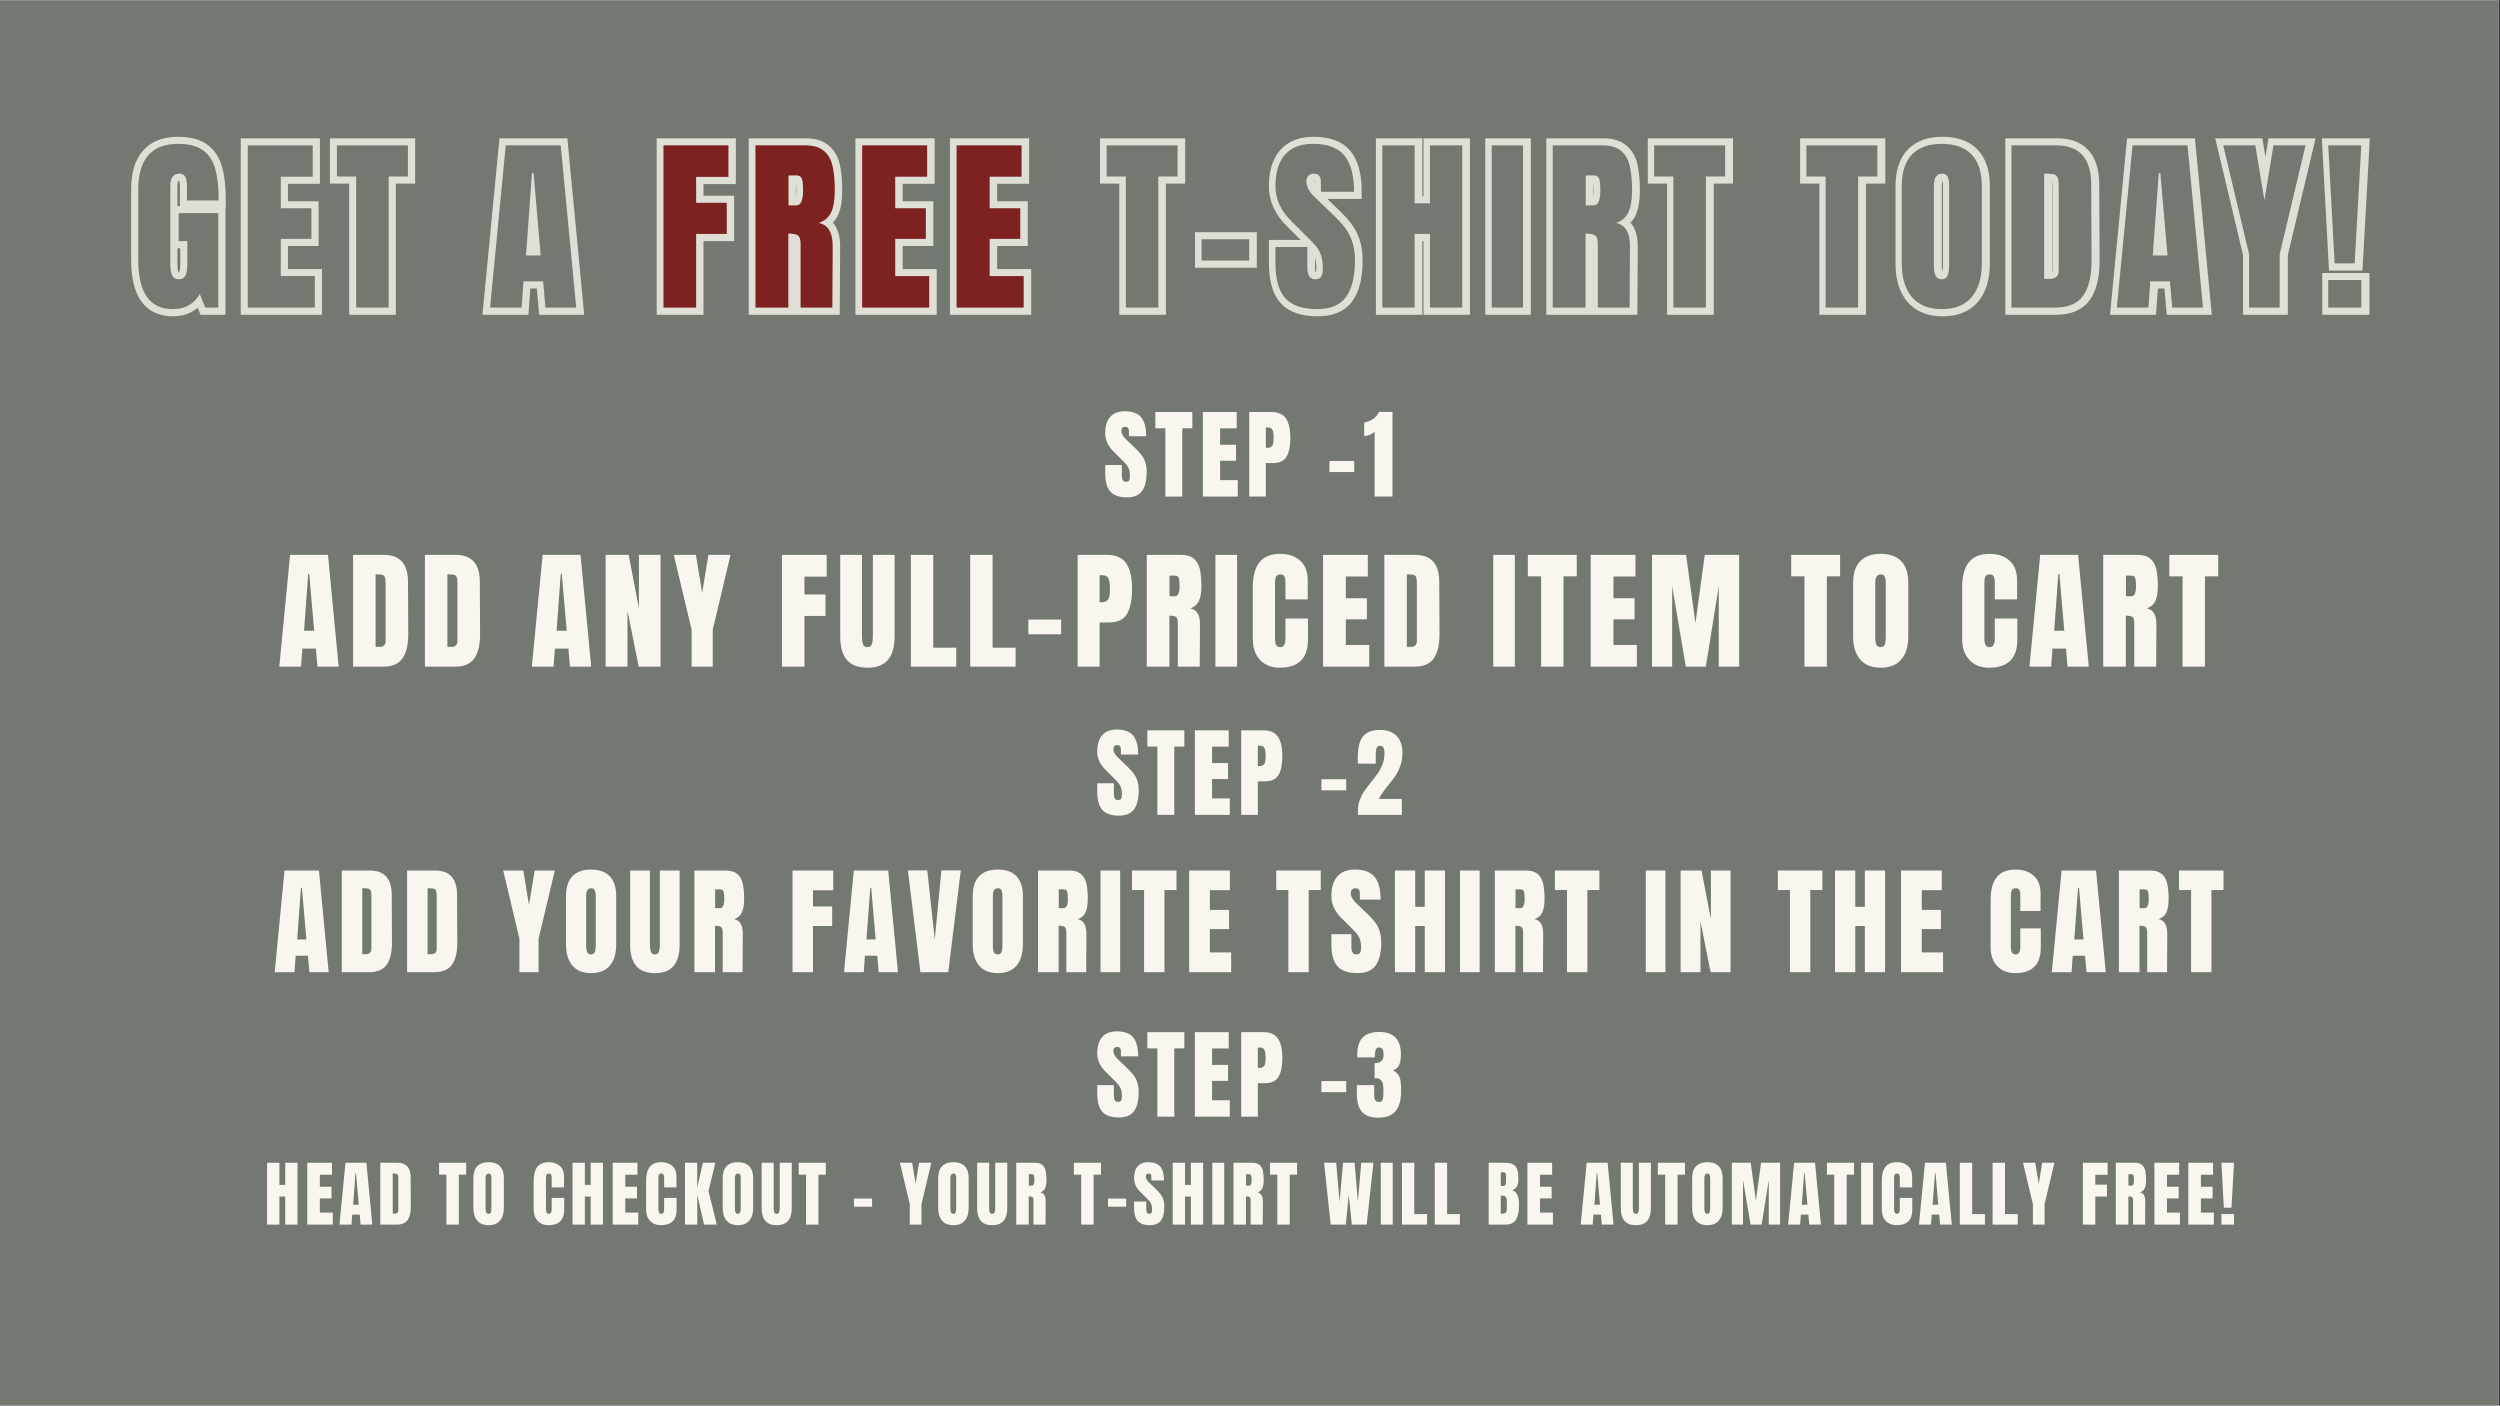 <svg version="1.0" preserveAspectRatio="xMidYMid meet" height="768" viewBox="0 0 1024.5 576" zoomAndPan="magnify" width="1366" xmlns:xlink="http://www.w3.org/1999/xlink" xmlns="http://www.w3.org/2000/svg"><rect x="0" y="0" width="1024.5" height="576" fill="#333333" stroke="none"/><defs><g></g><clipPath id="3af0d998a6"><path clip-rule="nonzero" d="M 0 0.141 L 1024 0.141 L 1024 575.859 L 0 575.859 Z M 0 0.141"></path></clipPath></defs><g clip-path="url(#3af0d998a6)"><path fill-rule="nonzero" fill-opacity="1" d="M 0 0.141 L 1024 0.141 L 1024 575.859 L 0 575.859 Z M 0 0.141" fill="#ffffff"></path><path fill-rule="nonzero" fill-opacity="1" d="M 0 0.141 L 1024 0.141 L 1024 575.859 L 0 575.859 Z M 0 0.141" fill="#737970"></path></g><path stroke-miterlimit="4" stroke-opacity="1" stroke-width="7.744" stroke="#dee0d5" d="M 22.222 113.834 C 15.823 113.834 11.049 111.578 7.907 107.075 C 4.781 102.558 3.218 95.716 3.218 86.555 L 3.218 48.37 C 3.218 40.168 5.041 33.972 8.689 29.788 C 12.331 25.588 17.771 23.488 24.994 23.488 C 30.846 23.488 35.384 24.655 38.61 26.99 C 41.851 29.329 44.097 32.737 45.337 37.224 C 46.582 41.695 47.203 47.442 47.203 54.466 L 29.861 54.466 L 29.861 46.504 C 29.861 44.368 29.569 42.721 28.98 41.564 C 28.391 40.387 27.339 39.798 25.828 39.798 C 22.451 39.798 20.763 41.997 20.763 46.4 L 20.763 89.353 C 20.763 92.042 21.106 94.08 21.794 95.455 C 22.482 96.836 23.696 97.524 25.426 97.524 C 27.141 97.524 28.339 96.836 29.027 95.455 C 29.72 94.08 30.064 92.042 30.064 89.353 L 30.064 76.649 L 25.322 76.649 L 25.322 61.376 L 47.005 61.376 L 47.005 113 L 39.871 113 L 36.869 105.564 C 33.712 111.077 28.829 113.834 22.222 113.834 Z M 63.111 113 L 63.111 24.322 L 98.629 24.322 L 98.629 41.434 L 81.162 41.434 L 81.162 58.703 L 97.899 58.703 L 97.899 75.414 L 81.162 75.414 L 81.162 95.757 L 99.765 95.757 L 99.765 113 Z M 122.375 113 L 122.375 41.335 L 111.838 41.335 L 111.838 24.322 L 150.659 24.322 L 150.659 41.335 L 140.123 41.335 L 140.123 113 Z M 195.561 113 L 204.133 24.322 L 234.179 24.322 L 242.652 113 L 225.837 113 L 224.576 98.655 L 213.836 98.655 L 212.804 113 Z M 215.201 84.518 L 223.242 84.518 L 219.333 39.397 L 218.5 39.397 Z M 215.201 84.518" stroke-linejoin="miter" fill="none" transform="matrix(0.75, 0, 0, 0.75, 54.229, 41.346)" stroke-linecap="butt"></path><path stroke-miterlimit="4" stroke-opacity="1" stroke-width="7.744" stroke="#dee0d5" d="M 290.368 113 L 290.368 24.322 L 325.885 24.322 L 325.885 41.564 L 308.215 41.564 L 308.215 55.701 L 324.953 55.701 L 324.953 72.741 L 308.215 72.741 L 308.215 113 Z M 340.653 24.322 L 367.901 24.322 C 372.236 24.322 375.592 25.301 377.963 27.271 C 380.344 29.22 381.949 31.966 382.772 35.515 C 383.601 39.058 384.013 43.586 384.013 49.099 C 384.013 54.123 383.356 58.046 382.043 60.871 C 380.735 63.679 378.463 65.633 375.238 66.743 C 377.926 67.301 379.87 68.645 381.063 70.777 C 382.272 72.913 382.877 75.8 382.877 79.447 L 382.673 113 L 365.332 113 L 365.332 78.317 C 365.332 75.826 364.842 74.242 363.867 73.549 C 362.914 72.861 361.158 72.517 358.599 72.517 L 358.599 113 L 340.653 113 Z M 362.935 57.14 C 365.425 57.14 366.666 54.461 366.666 49.099 C 366.666 46.744 366.556 44.988 366.337 43.831 C 366.139 42.653 365.759 41.846 365.207 41.408 C 364.67 40.955 363.878 40.731 362.836 40.731 L 358.703 40.731 L 358.703 57.14 Z M 398.989 113 L 398.989 24.322 L 434.506 24.322 L 434.506 41.434 L 417.039 41.434 L 417.039 58.703 L 433.777 58.703 L 433.777 75.414 L 417.039 75.414 L 417.039 95.757 L 435.642 95.757 L 435.642 113 Z M 450.618 113 L 450.618 24.322 L 486.135 24.322 L 486.135 41.434 L 468.663 41.434 L 468.663 58.703 L 485.401 58.703 L 485.401 75.414 L 468.663 75.414 L 468.663 95.757 L 487.266 95.757 L 487.266 113 Z M 450.618 113" stroke-linejoin="miter" fill="none" transform="matrix(0.75, 0, 0, 0.75, 54.229, 41.346)" stroke-linecap="butt"></path><path stroke-miterlimit="4" stroke-opacity="1" stroke-width="7.744" stroke="#dee0d5" d="M 543.132 113 L 543.132 41.335 L 532.596 41.335 L 532.596 24.322 L 571.411 24.322 L 571.411 41.335 L 560.875 41.335 L 560.875 113 Z M 584.532 87.29 L 584.532 75.617 L 610.545 75.617 L 610.545 87.29 Z M 647.709 113.834 C 639.663 113.834 633.848 111.838 630.268 107.857 C 626.688 103.86 624.901 97.415 624.901 88.525 L 624.901 79.854 L 642.342 79.854 L 642.342 90.891 C 642.342 95.315 643.754 97.524 646.578 97.524 C 648.157 97.524 649.257 97.06 649.877 96.138 C 650.502 95.195 650.809 93.626 650.809 91.422 C 650.809 88.53 650.466 86.143 649.778 84.262 C 649.09 82.366 648.209 80.776 647.131 79.5 C 646.073 78.223 644.166 76.238 641.409 73.549 L 633.77 65.915 C 627.856 60.131 624.901 53.727 624.901 46.702 C 624.901 39.141 626.636 33.389 630.117 29.439 C 633.593 25.473 638.668 23.488 645.343 23.488 C 653.326 23.488 659.074 25.603 662.586 29.84 C 666.098 34.076 667.854 40.694 667.854 49.704 L 649.778 49.704 L 649.679 43.602 C 649.679 42.445 649.35 41.517 648.694 40.83 C 648.037 40.142 647.131 39.798 645.974 39.798 C 644.593 39.798 643.561 40.173 642.873 40.934 C 642.18 41.689 641.836 42.721 641.836 44.034 C 641.836 46.921 643.483 49.912 646.776 53.007 L 657.115 62.913 C 659.517 65.263 661.507 67.494 663.086 69.594 C 664.686 71.694 665.963 74.174 666.922 77.03 C 667.875 79.885 668.354 83.272 668.354 87.186 C 668.354 95.924 666.76 102.558 663.566 107.075 C 660.371 111.578 655.088 113.834 647.709 113.834 Z M 683.346 113 L 683.346 24.322 L 700.995 24.322 L 700.995 56.004 L 709.364 56.004 L 709.364 24.322 L 727.008 24.322 L 727.008 113 L 709.364 113 L 709.364 72.741 L 700.995 72.741 L 700.995 113 Z M 743.125 113 L 743.125 24.322 L 760.264 24.322 L 760.264 113 Z M 776.48 24.322 L 803.728 24.322 C 808.063 24.322 811.419 25.301 813.79 27.271 C 816.177 29.22 817.782 31.966 818.605 35.515 C 819.428 39.058 819.84 43.586 819.84 49.099 C 819.84 54.123 819.183 58.046 817.87 60.871 C 816.562 63.679 814.29 65.633 811.065 66.743 C 813.754 67.301 815.697 68.645 816.891 70.777 C 818.099 72.913 818.704 75.8 818.704 79.447 L 818.501 113 L 801.159 113 L 801.159 78.317 C 801.159 75.826 800.669 74.242 799.695 73.549 C 798.741 72.861 796.985 72.517 794.426 72.517 L 794.426 113 L 776.48 113 Z M 798.762 57.14 C 801.253 57.14 802.493 54.461 802.493 49.099 C 802.493 46.744 802.383 44.988 802.165 43.831 C 801.967 42.653 801.586 41.846 801.034 41.408 C 800.497 40.955 799.705 40.731 798.663 40.731 L 794.531 40.731 L 794.531 57.14 Z M 842.455 113 L 842.455 41.335 L 831.919 41.335 L 831.919 24.322 L 870.74 24.322 L 870.74 41.335 L 860.203 41.335 L 860.203 113 Z M 925.678 113 L 925.678 41.335 L 915.142 41.335 L 915.142 24.322 L 953.957 24.322 L 953.957 41.335 L 943.421 41.335 L 943.421 113 Z M 989.162 113.834 C 982.002 113.834 976.567 111.645 972.852 107.279 C 969.137 102.907 967.282 96.768 967.282 88.853 L 967.282 46.603 C 967.282 38.975 969.137 33.217 972.852 29.334 C 976.567 25.437 982.002 23.488 989.162 23.488 C 996.322 23.488 1001.757 25.437 1005.472 29.334 C 1009.203 33.217 1011.069 38.975 1011.069 46.603 L 1011.069 88.853 C 1011.069 96.836 1009.203 102.99 1005.472 107.331 C 1001.757 111.666 996.322 113.834 989.162 113.834 Z M 989.162 97.524 C 990.757 97.524 991.825 96.836 992.362 95.455 C 992.919 94.08 993.195 92.146 993.195 89.656 L 993.195 46.301 C 993.195 44.368 992.935 42.805 992.414 41.611 C 991.908 40.402 990.861 39.798 989.261 39.798 C 986.306 39.798 984.827 42.033 984.827 46.504 L 984.827 89.76 C 984.827 92.313 985.134 94.246 985.759 95.554 C 986.379 96.867 987.515 97.524 989.162 97.524 Z M 1027.28 24.322 L 1051.729 24.322 C 1058.065 24.322 1062.813 26.078 1065.97 29.59 C 1069.149 33.086 1070.77 38.276 1070.837 45.165 L 1071.041 86.685 C 1071.103 95.424 1069.592 101.995 1066.502 106.398 C 1063.407 110.796 1058.284 113 1051.125 113 L 1027.28 113 Z M 1048.227 97.295 C 1051.468 97.295 1053.089 95.716 1053.089 92.558 L 1053.089 46.807 C 1053.089 44.821 1052.933 43.336 1052.61 42.341 C 1052.307 41.335 1051.739 40.663 1050.895 40.324 C 1050.072 39.975 1048.806 39.798 1047.091 39.798 L 1045.127 39.798 L 1045.127 97.295 Z M 1084.87 113 L 1093.442 24.322 L 1123.488 24.322 L 1131.961 113 L 1115.145 113 L 1113.884 98.655 L 1103.15 98.655 L 1102.113 113 Z M 1104.51 84.518 L 1112.55 84.518 L 1108.642 39.397 L 1107.808 39.397 Z M 1157.166 113 L 1157.166 83.783 L 1143.003 24.322 L 1160.574 24.322 L 1165.514 54.341 L 1170.48 24.322 L 1188.025 24.322 L 1173.882 83.783 L 1173.882 113 Z M 1203.933 88.853 L 1200.432 24.322 L 1218.482 24.322 L 1214.876 88.853 Z M 1200.432 113 L 1200.432 97.925 L 1218.482 97.925 L 1218.482 113 Z M 1200.432 113" stroke-linejoin="miter" fill="none" transform="matrix(0.75, 0, 0, 0.75, 54.229, 41.346)" stroke-linecap="butt"></path><g fill-opacity="1" fill="#737970"><g transform="translate(54.24, 126.054)"><g><path d="M 16.641 0.625 C 11.836 0.625 8.266 -1.062 5.922 -4.438 C 3.578 -7.82 2.406 -12.945 2.406 -19.812 L 2.406 -48.453 C 2.406 -54.598 3.77 -59.242 6.5 -62.391 C 9.238 -65.535 13.316 -67.109 18.734 -67.109 C 23.117 -67.109 26.523 -66.227 28.953 -64.469 C 31.379 -62.719 33.055 -60.164 33.984 -56.812 C 34.91 -53.457 35.375 -49.148 35.375 -43.891 L 22.375 -43.891 L 22.375 -49.844 C 22.375 -51.445 22.148 -52.688 21.703 -53.562 C 21.266 -54.438 20.477 -54.875 19.344 -54.875 C 16.82 -54.875 15.562 -53.223 15.562 -49.922 L 15.562 -17.719 C 15.562 -15.707 15.816 -14.188 16.328 -13.156 C 16.848 -12.125 17.754 -11.609 19.047 -11.609 C 20.336 -11.609 21.238 -12.125 21.75 -13.156 C 22.27 -14.188 22.531 -15.707 22.531 -17.719 L 22.531 -27.25 L 18.969 -27.25 L 18.969 -38.703 L 35.219 -38.703 L 35.219 0 L 29.875 0 L 27.641 -5.578 C 25.266 -1.441 21.598 0.625 16.641 0.625 Z M 16.641 0.625"></path></g></g></g><g fill-opacity="1" fill="#737970"><g transform="translate(98.591, 126.054)"><g><path d="M 2.938 0 L 2.938 -66.484 L 29.562 -66.484 L 29.562 -53.641 L 16.484 -53.641 L 16.484 -40.719 L 29.031 -40.719 L 29.031 -28.172 L 16.484 -28.172 L 16.484 -12.922 L 30.422 -12.922 L 30.422 0 Z M 2.938 0"></path></g></g></g><g fill-opacity="1" fill="#737970"><g transform="translate(137.291, 126.054)"><g><path d="M 8.672 0 L 8.672 -53.719 L 0.781 -53.719 L 0.781 -66.484 L 29.875 -66.484 L 29.875 -53.719 L 21.984 -53.719 L 21.984 0 Z M 8.672 0"></path></g></g></g><g fill-opacity="1" fill="#737970"><g transform="translate(174.753, 126.054)"><g></g></g></g><g fill-opacity="1" fill="#737970"><g transform="translate(199.676, 126.054)"><g><path d="M 1.156 0 L 7.578 -66.484 L 30.109 -66.484 L 36.453 0 L 23.844 0 L 22.906 -10.766 L 14.859 -10.766 L 14.094 0 Z M 15.875 -21.359 L 21.906 -21.359 L 18.969 -55.188 L 18.344 -55.188 Z M 15.875 -21.359"></path></g></g></g><g fill-opacity="1" fill="#737970"><g transform="translate(244.027, 126.054)"><g></g></g></g><g fill-opacity="1" fill="#7d2121"><g transform="translate(268.952, 126.054)"><g><path d="M 2.938 0 L 2.938 -66.484 L 29.562 -66.484 L 29.562 -53.562 L 16.328 -53.562 L 16.328 -42.953 L 28.875 -42.953 L 28.875 -30.188 L 16.328 -30.188 L 16.328 0 Z M 2.938 0"></path></g></g></g><g fill-opacity="1" fill="#7d2121"><g transform="translate(306.646, 126.054)"><g><path d="M 2.938 -66.484 L 23.375 -66.484 C 26.625 -66.484 29.141 -65.75 30.922 -64.281 C 32.703 -62.812 33.898 -60.75 34.516 -58.094 C 35.141 -55.438 35.453 -52.047 35.453 -47.922 C 35.453 -44.148 34.961 -41.207 33.984 -39.094 C 33.004 -36.977 31.301 -35.504 28.875 -34.672 C 30.883 -34.266 32.336 -33.258 33.234 -31.656 C 34.141 -30.062 34.594 -27.895 34.594 -25.156 L 34.453 0 L 21.438 0 L 21.438 -26.016 C 21.438 -27.867 21.078 -29.051 20.359 -29.562 C 19.641 -30.082 18.32 -30.344 16.406 -30.344 L 16.406 0 L 2.938 0 Z M 19.656 -41.875 C 21.52 -41.875 22.453 -43.891 22.453 -47.922 C 22.453 -49.672 22.375 -50.984 22.219 -51.859 C 22.062 -52.734 21.773 -53.336 21.359 -53.672 C 20.953 -54.016 20.359 -54.188 19.578 -54.188 L 16.484 -54.188 L 16.484 -41.875 Z M 19.656 -41.875"></path></g></g></g><g fill-opacity="1" fill="#7d2121"><g transform="translate(350.377, 126.054)"><g><path d="M 2.938 0 L 2.938 -66.484 L 29.562 -66.484 L 29.562 -53.641 L 16.484 -53.641 L 16.484 -40.719 L 29.031 -40.719 L 29.031 -28.172 L 16.484 -28.172 L 16.484 -12.922 L 30.422 -12.922 L 30.422 0 Z M 2.938 0"></path></g></g></g><g fill-opacity="1" fill="#7d2121"><g transform="translate(389.078, 126.054)"><g><path d="M 2.938 0 L 2.938 -66.484 L 29.562 -66.484 L 29.562 -53.641 L 16.484 -53.641 L 16.484 -40.719 L 29.031 -40.719 L 29.031 -28.172 L 16.484 -28.172 L 16.484 -12.922 L 30.422 -12.922 L 30.422 0 Z M 2.938 0"></path></g></g></g><g fill-opacity="1" fill="#737970"><g transform="translate(427.781, 126.054)"><g></g></g></g><g fill-opacity="1" fill="#737970"><g transform="translate(452.704, 126.054)"><g><path d="M 8.672 0 L 8.672 -53.719 L 0.781 -53.719 L 0.781 -66.484 L 29.875 -66.484 L 29.875 -53.719 L 21.984 -53.719 L 21.984 0 Z M 8.672 0"></path></g></g></g><g fill-opacity="1" fill="#737970"><g transform="translate(490.166, 126.054)"><g><path d="M 2.25 -19.281 L 2.25 -28.016 L 21.75 -28.016 L 21.75 -19.281 Z M 2.25 -19.281"></path></g></g></g><g fill-opacity="1" fill="#737970"><g transform="translate(521.049, 126.054)"><g><path d="M 18.734 0.625 C 12.691 0.625 8.328 -0.867 5.641 -3.859 C 2.961 -6.859 1.625 -11.688 1.625 -18.344 L 1.625 -24.844 L 14.703 -24.844 L 14.703 -16.562 C 14.703 -13.258 15.758 -11.609 17.875 -11.609 C 19.062 -11.609 19.883 -11.957 20.344 -12.656 C 20.812 -13.352 21.047 -14.523 21.047 -16.172 C 21.047 -18.336 20.785 -20.129 20.266 -21.547 C 19.754 -22.973 19.098 -24.16 18.297 -25.109 C 17.504 -26.066 16.078 -27.551 14.016 -29.562 L 8.281 -35.297 C 3.844 -39.629 1.625 -44.426 1.625 -49.688 C 1.625 -55.363 2.926 -59.688 5.531 -62.656 C 8.133 -65.625 11.941 -67.109 16.953 -67.109 C 22.941 -67.109 27.25 -65.52 29.875 -62.344 C 32.508 -59.176 33.828 -54.211 33.828 -47.453 L 20.281 -47.453 L 20.203 -52.016 C 20.203 -52.891 19.957 -53.582 19.469 -54.094 C 18.977 -54.613 18.297 -54.875 17.422 -54.875 C 16.391 -54.875 15.613 -54.586 15.094 -54.016 C 14.57 -53.453 14.312 -52.68 14.312 -51.703 C 14.312 -49.535 15.551 -47.289 18.031 -44.969 L 25.781 -37.547 C 27.582 -35.785 29.078 -34.117 30.266 -32.547 C 31.453 -30.973 32.406 -29.113 33.125 -26.969 C 33.852 -24.832 34.219 -22.289 34.219 -19.344 C 34.219 -12.789 33.016 -7.82 30.609 -4.438 C 28.211 -1.062 24.254 0.625 18.734 0.625 Z M 18.734 0.625"></path></g></g></g><g fill-opacity="1" fill="#737970"><g transform="translate(563.542, 126.054)"><g><path d="M 2.938 0 L 2.938 -66.484 L 16.172 -66.484 L 16.172 -42.734 L 22.453 -42.734 L 22.453 -66.484 L 35.688 -66.484 L 35.688 0 L 22.453 0 L 22.453 -30.188 L 16.172 -30.188 L 16.172 0 Z M 2.938 0"></path></g></g></g><g fill-opacity="1" fill="#737970"><g transform="translate(608.976, 126.054)"><g><path d="M 2.328 0 L 2.328 -66.484 L 15.172 -66.484 L 15.172 0 Z M 2.328 0"></path></g></g></g><g fill-opacity="1" fill="#737970"><g transform="translate(633.357, 126.054)"><g><path d="M 2.938 -66.484 L 23.375 -66.484 C 26.625 -66.484 29.141 -65.75 30.922 -64.281 C 32.703 -62.812 33.898 -60.75 34.516 -58.094 C 35.141 -55.438 35.453 -52.047 35.453 -47.922 C 35.453 -44.148 34.961 -41.207 33.984 -39.094 C 33.004 -36.977 31.301 -35.504 28.875 -34.672 C 30.883 -34.266 32.336 -33.258 33.234 -31.656 C 34.141 -30.062 34.594 -27.895 34.594 -25.156 L 34.453 0 L 21.438 0 L 21.438 -26.016 C 21.438 -27.867 21.078 -29.051 20.359 -29.562 C 19.641 -30.082 18.32 -30.344 16.406 -30.344 L 16.406 0 L 2.938 0 Z M 19.656 -41.875 C 21.52 -41.875 22.453 -43.891 22.453 -47.922 C 22.453 -49.672 22.375 -50.984 22.219 -51.859 C 22.062 -52.734 21.773 -53.336 21.359 -53.672 C 20.953 -54.016 20.359 -54.188 19.578 -54.188 L 16.484 -54.188 L 16.484 -41.875 Z M 19.656 -41.875"></path></g></g></g><g fill-opacity="1" fill="#737970"><g transform="translate(677.089, 126.054)"><g><path d="M 8.672 0 L 8.672 -53.719 L 0.781 -53.719 L 0.781 -66.484 L 29.875 -66.484 L 29.875 -53.719 L 21.984 -53.719 L 21.984 0 Z M 8.672 0"></path></g></g></g><g fill-opacity="1" fill="#737970"><g transform="translate(714.55, 126.054)"><g></g></g></g><g fill-opacity="1" fill="#737970"><g transform="translate(739.474, 126.054)"><g><path d="M 8.672 0 L 8.672 -53.719 L 0.781 -53.719 L 0.781 -66.484 L 29.875 -66.484 L 29.875 -53.719 L 21.984 -53.719 L 21.984 0 Z M 8.672 0"></path></g></g></g><g fill-opacity="1" fill="#737970"><g transform="translate(776.936, 126.054)"><g><path d="M 18.812 0.625 C 13.445 0.625 9.367 -1.016 6.578 -4.297 C 3.797 -7.578 2.406 -12.18 2.406 -18.109 L 2.406 -49.766 C 2.406 -55.492 3.797 -59.816 6.578 -62.734 C 9.367 -65.648 13.445 -67.109 18.812 -67.109 C 24.176 -67.109 28.25 -65.648 31.031 -62.734 C 33.82 -59.816 35.219 -55.492 35.219 -49.766 L 35.219 -18.109 C 35.219 -12.129 33.82 -7.508 31.031 -4.25 C 28.25 -1 24.176 0.625 18.812 0.625 Z M 18.812 -11.609 C 20 -11.609 20.797 -12.125 21.203 -13.156 C 21.617 -14.188 21.828 -15.633 21.828 -17.5 L 21.828 -50 C 21.828 -51.445 21.633 -52.617 21.25 -53.516 C 20.863 -54.422 20.078 -54.875 18.891 -54.875 C 16.672 -54.875 15.562 -53.195 15.562 -49.844 L 15.562 -17.422 C 15.562 -15.504 15.789 -14.055 16.25 -13.078 C 16.719 -12.098 17.57 -11.609 18.812 -11.609 Z M 18.812 -11.609"></path></g></g></g><g fill-opacity="1" fill="#737970"><g transform="translate(821.364, 126.054)"><g><path d="M 2.938 -66.484 L 21.281 -66.484 C 26.031 -66.484 29.594 -65.164 31.969 -62.531 C 34.344 -59.906 35.555 -56.016 35.609 -50.859 L 35.766 -19.734 C 35.816 -13.18 34.68 -8.254 32.359 -4.953 C 30.035 -1.648 26.191 0 20.828 0 L 2.938 0 Z M 18.656 -11.766 C 21.082 -11.766 22.297 -12.953 22.297 -15.328 L 22.297 -49.625 C 22.297 -51.113 22.176 -52.234 21.938 -52.984 C 21.707 -53.734 21.281 -54.234 20.656 -54.484 C 20.039 -54.742 19.086 -54.875 17.797 -54.875 L 16.328 -54.875 L 16.328 -11.766 Z M 18.656 -11.766"></path></g></g></g><g fill-opacity="1" fill="#737970"><g transform="translate(866.333, 126.054)"><g><path d="M 1.156 0 L 7.578 -66.484 L 30.109 -66.484 L 36.453 0 L 23.844 0 L 22.906 -10.766 L 14.859 -10.766 L 14.094 0 Z M 15.875 -21.359 L 21.906 -21.359 L 18.969 -55.188 L 18.344 -55.188 Z M 15.875 -21.359"></path></g></g></g><g fill-opacity="1" fill="#737970"><g transform="translate(910.684, 126.054)"><g><path d="M 10.984 0 L 10.984 -21.906 L 0.391 -66.484 L 13.547 -66.484 L 17.266 -43.969 L 20.984 -66.484 L 34.141 -66.484 L 23.531 -21.906 L 23.531 0 Z M 10.984 0"></path></g></g></g><g fill-opacity="1" fill="#737970"><g transform="translate(952.016, 126.054)"><g><path d="M 4.719 -18.109 L 2.094 -66.484 L 15.641 -66.484 L 12.922 -18.109 Z M 2.094 0 L 2.094 -11.297 L 15.641 -11.297 L 15.641 0 Z M 2.094 0"></path></g></g></g><g fill-opacity="1" fill="#f8f6ef"><g transform="translate(452.083, 203.49)"><g><path d="M 9.766 0.328 C 6.617 0.328 4.344 -0.453 2.938 -2.016 C 1.539 -3.578 0.844 -6.094 0.844 -9.562 L 0.844 -12.938 L 7.656 -12.938 L 7.656 -8.625 C 7.656 -6.906 8.207 -6.047 9.312 -6.047 C 9.938 -6.047 10.367 -6.227 10.609 -6.594 C 10.848 -6.957 10.969 -7.566 10.969 -8.422 C 10.969 -9.555 10.832 -10.492 10.562 -11.234 C 10.289 -11.973 9.945 -12.586 9.531 -13.078 C 9.113 -13.578 8.367 -14.352 7.297 -15.406 L 4.312 -18.391 C 2 -20.648 0.844 -23.148 0.844 -25.891 C 0.844 -28.848 1.52 -31.098 2.875 -32.641 C 4.238 -34.191 6.223 -34.969 8.828 -34.969 C 11.953 -34.969 14.195 -34.141 15.562 -32.484 C 16.938 -30.828 17.625 -28.238 17.625 -24.719 L 10.562 -24.719 L 10.531 -27.094 C 10.531 -27.551 10.398 -27.914 10.141 -28.188 C 9.891 -28.457 9.535 -28.594 9.078 -28.594 C 8.535 -28.594 8.129 -28.441 7.859 -28.141 C 7.586 -27.848 7.453 -27.445 7.453 -26.938 C 7.453 -25.812 8.098 -24.645 9.391 -23.438 L 13.422 -19.562 C 14.367 -18.645 15.148 -17.773 15.766 -16.953 C 16.391 -16.141 16.891 -15.172 17.266 -14.047 C 17.641 -12.93 17.828 -11.609 17.828 -10.078 C 17.828 -6.66 17.203 -4.07 15.953 -2.312 C 14.703 -0.551 12.641 0.328 9.766 0.328 Z M 9.766 0.328"></path></g></g></g><g fill-opacity="1" fill="#f8f6ef"><g transform="translate(473.054, 203.49)"><g><path d="M 4.516 0 L 4.516 -27.984 L 0.406 -27.984 L 0.406 -34.641 L 15.562 -34.641 L 15.562 -27.984 L 11.453 -27.984 L 11.453 0 Z M 4.516 0"></path></g></g></g><g fill-opacity="1" fill="#f8f6ef"><g transform="translate(491.403, 203.49)"><g><path d="M 1.531 0 L 1.531 -34.641 L 15.406 -34.641 L 15.406 -27.953 L 8.594 -27.953 L 8.594 -21.219 L 15.125 -21.219 L 15.125 -14.672 L 8.594 -14.672 L 8.594 -6.734 L 15.844 -6.734 L 15.844 0 Z M 1.531 0"></path></g></g></g><g fill-opacity="1" fill="#f8f6ef"><g transform="translate(510.398, 203.49)"><g><path d="M 1.531 -34.641 L 10.688 -34.641 C 13.457 -34.641 15.43 -33.742 16.609 -31.953 C 17.797 -30.172 18.391 -27.555 18.391 -24.109 C 18.391 -20.672 17.863 -18.078 16.812 -16.328 C 15.77 -14.586 13.891 -13.719 11.172 -13.719 L 8.344 -13.719 L 8.344 0 L 1.531 0 Z M 8.75 -19.969 C 9.582 -19.969 10.191 -20.117 10.578 -20.422 C 10.973 -20.734 11.227 -21.176 11.344 -21.75 C 11.469 -22.332 11.531 -23.16 11.531 -24.234 C 11.531 -25.691 11.367 -26.738 11.047 -27.375 C 10.723 -28.02 10.078 -28.344 9.109 -28.344 L 8.344 -28.344 L 8.344 -19.969 Z M 8.75 -19.969"></path></g></g></g><g fill-opacity="1" fill="#f8f6ef"><g transform="translate(531.812, 203.49)"><g></g></g></g><g fill-opacity="1" fill="#f8f6ef"><g transform="translate(543.629, 203.49)"><g><path d="M 1.172 -10.047 L 1.172 -14.594 L 11.328 -14.594 L 11.328 -10.047 Z M 1.172 -10.047"></path></g></g></g><g fill-opacity="1" fill="#f8f6ef"><g transform="translate(558.55, 203.49)"><g><path d="M 4.766 -26.703 C 4.305 -26.129 3.664 -25.664 2.844 -25.312 C 2.02 -24.969 1.234 -24.797 0.484 -24.797 L 0.484 -30.328 C 1.672 -30.516 2.848 -30.984 4.016 -31.734 C 5.18 -32.492 6.02 -33.477 6.531 -34.688 L 12.094 -34.688 L 12.094 0 L 4.766 0 Z M 4.766 -26.703"></path></g></g></g><g fill-opacity="1" fill="#f8f6ef"><g transform="translate(113.658, 273.205)"><g><path d="M 0.797 0 L 5.219 -45.812 L 20.75 -45.812 L 25.125 0 L 16.422 0 L 15.781 -7.406 L 10.234 -7.406 L 9.703 0 Z M 10.938 -14.719 L 15.094 -14.719 L 13.062 -38.016 L 12.641 -38.016 Z M 10.938 -14.719"></path></g></g></g><g fill-opacity="1" fill="#f8f6ef"><g transform="translate(142.664, 273.205)"><g><path d="M 2.031 -45.812 L 14.672 -45.812 C 17.941 -45.812 20.395 -44.906 22.031 -43.094 C 23.664 -41.281 24.5 -38.594 24.531 -35.031 L 24.641 -13.594 C 24.672 -9.082 23.883 -5.688 22.281 -3.406 C 20.688 -1.133 18.039 0 14.344 0 L 2.031 0 Z M 12.859 -8.109 C 14.523 -8.109 15.359 -8.926 15.359 -10.562 L 15.359 -34.188 C 15.359 -35.219 15.273 -35.988 15.109 -36.5 C 14.953 -37.02 14.66 -37.367 14.234 -37.547 C 13.805 -37.723 13.148 -37.812 12.266 -37.812 L 11.25 -37.812 L 11.25 -8.109 Z M 12.859 -8.109"></path></g></g></g><g fill-opacity="1" fill="#f8f6ef"><g transform="translate(172.096, 273.205)"><g><path d="M 2.031 -45.812 L 14.672 -45.812 C 17.941 -45.812 20.395 -44.906 22.031 -43.094 C 23.664 -41.281 24.5 -38.594 24.531 -35.031 L 24.641 -13.594 C 24.672 -9.082 23.883 -5.688 22.281 -3.406 C 20.688 -1.133 18.039 0 14.344 0 L 2.031 0 Z M 12.859 -8.109 C 14.523 -8.109 15.359 -8.926 15.359 -10.562 L 15.359 -34.188 C 15.359 -35.219 15.273 -35.988 15.109 -36.5 C 14.953 -37.02 14.66 -37.367 14.234 -37.547 C 13.805 -37.723 13.148 -37.812 12.266 -37.812 L 11.25 -37.812 L 11.25 -8.109 Z M 12.859 -8.109"></path></g></g></g><g fill-opacity="1" fill="#f8f6ef"><g transform="translate(201.528, 273.205)"><g></g></g></g><g fill-opacity="1" fill="#f8f6ef"><g transform="translate(217.151, 273.205)"><g><path d="M 0.797 0 L 5.219 -45.812 L 20.75 -45.812 L 25.125 0 L 16.422 0 L 15.781 -7.406 L 10.234 -7.406 L 9.703 0 Z M 10.938 -14.719 L 15.094 -14.719 L 13.062 -38.016 L 12.641 -38.016 Z M 10.938 -14.719"></path></g></g></g><g fill-opacity="1" fill="#f8f6ef"><g transform="translate(246.157, 273.205)"><g><path d="M 2.031 0 L 2.031 -45.812 L 11.469 -45.812 L 15.672 -23.891 L 15.672 -45.812 L 24.531 -45.812 L 24.531 0 L 15.578 0 L 10.984 -22.938 L 10.984 0 Z M 2.031 0"></path></g></g></g><g fill-opacity="1" fill="#f8f6ef"><g transform="translate(275.856, 273.205)"><g><path d="M 7.578 0 L 7.578 -15.094 L 0.266 -45.812 L 9.328 -45.812 L 11.891 -30.297 L 14.453 -45.812 L 23.516 -45.812 L 16.219 -15.094 L 16.219 0 Z M 7.578 0"></path></g></g></g><g fill-opacity="1" fill="#f8f6ef"><g transform="translate(302.782, 273.205)"><g></g></g></g><g fill-opacity="1" fill="#f8f6ef"><g transform="translate(318.405, 273.205)"><g><path d="M 2.031 0 L 2.031 -45.812 L 20.375 -45.812 L 20.375 -36.906 L 11.25 -36.906 L 11.25 -29.594 L 19.891 -29.594 L 19.891 -20.797 L 11.25 -20.797 L 11.25 0 Z M 2.031 0"></path></g></g></g><g fill-opacity="1" fill="#f8f6ef"><g transform="translate(342.825, 273.205)"><g><path d="M 12.641 0.422 C 8.867 0.422 6.066 -0.641 4.234 -2.766 C 2.41 -4.898 1.5 -8.066 1.5 -12.266 L 1.5 -45.812 L 10.406 -45.812 L 10.406 -12.641 C 10.406 -11.18 10.547 -10.039 10.828 -9.219 C 11.109 -8.406 11.711 -8 12.641 -8 C 13.566 -8 14.172 -8.398 14.453 -9.203 C 14.734 -10.004 14.875 -11.148 14.875 -12.641 L 14.875 -45.812 L 23.781 -45.812 L 23.781 -12.266 C 23.781 -8.066 22.863 -4.898 21.031 -2.766 C 19.207 -0.641 16.41 0.422 12.641 0.422 Z M 12.641 0.422"></path></g></g></g><g fill-opacity="1" fill="#f8f6ef"><g transform="translate(371.244, 273.205)"><g><path d="M 2.031 0 L 2.031 -45.812 L 11.203 -45.812 L 11.203 -7.781 L 20.641 -7.781 L 20.641 0 Z M 2.031 0"></path></g></g></g><g fill-opacity="1" fill="#f8f6ef"><g transform="translate(395.558, 273.205)"><g><path d="M 2.031 0 L 2.031 -45.812 L 11.203 -45.812 L 11.203 -7.781 L 20.641 -7.781 L 20.641 0 Z M 2.031 0"></path></g></g></g><g fill-opacity="1" fill="#f8f6ef"><g transform="translate(419.871, 273.205)"><g><path d="M 1.547 -13.281 L 1.547 -19.312 L 14.984 -19.312 L 14.984 -13.281 Z M 1.547 -13.281"></path></g></g></g><g fill-opacity="1" fill="#f8f6ef"><g transform="translate(439.6, 273.205)"><g><path d="M 2.031 -45.812 L 14.125 -45.812 C 17.789 -45.812 20.406 -44.629 21.969 -42.266 C 23.531 -39.898 24.312 -36.441 24.312 -31.891 C 24.312 -27.336 23.617 -23.906 22.234 -21.594 C 20.848 -19.281 18.359 -18.125 14.766 -18.125 L 11.031 -18.125 L 11.031 0 L 2.031 0 Z M 11.578 -26.391 C 12.672 -26.391 13.473 -26.594 13.984 -27 C 14.504 -27.414 14.844 -28.004 15 -28.766 C 15.164 -29.535 15.25 -30.629 15.25 -32.047 C 15.25 -33.973 15.035 -35.359 14.609 -36.203 C 14.18 -37.055 13.328 -37.484 12.047 -37.484 L 11.031 -37.484 L 11.031 -26.391 Z M 11.578 -26.391"></path></g></g></g><g fill-opacity="1" fill="#f8f6ef"><g transform="translate(467.912, 273.205)"><g><path d="M 2.031 -45.812 L 16.109 -45.812 C 18.348 -45.812 20.078 -45.301 21.297 -44.281 C 22.523 -43.27 23.352 -41.848 23.781 -40.016 C 24.207 -38.191 24.422 -35.859 24.422 -33.016 C 24.422 -30.41 24.082 -28.379 23.406 -26.922 C 22.727 -25.473 21.555 -24.461 19.891 -23.891 C 21.273 -23.609 22.281 -22.914 22.906 -21.812 C 23.531 -20.707 23.844 -19.211 23.844 -17.328 L 23.734 0 L 14.766 0 L 14.766 -17.922 C 14.766 -19.203 14.516 -20.02 14.016 -20.375 C 13.523 -20.727 12.625 -20.906 11.312 -20.906 L 11.312 0 L 2.031 0 Z M 13.547 -28.844 C 14.828 -28.844 15.469 -30.234 15.469 -33.016 C 15.469 -34.223 15.41 -35.129 15.297 -35.734 C 15.191 -36.336 15 -36.754 14.719 -36.984 C 14.438 -37.211 14.023 -37.328 13.484 -37.328 L 11.359 -37.328 L 11.359 -28.844 Z M 13.547 -28.844"></path></g></g></g><g fill-opacity="1" fill="#f8f6ef"><g transform="translate(496.491, 273.205)"><g><path d="M 1.594 0 L 1.594 -45.812 L 10.453 -45.812 L 10.453 0 Z M 1.594 0"></path></g></g></g><g fill-opacity="1" fill="#f8f6ef"><g transform="translate(511.741, 273.205)"><g><path d="M 12.688 0.422 C 9.344 0.422 6.664 -0.625 4.656 -2.719 C 2.656 -4.812 1.656 -7.691 1.656 -11.359 L 1.656 -32.484 C 1.656 -37.023 2.562 -40.453 4.375 -42.766 C 6.188 -45.078 9.031 -46.234 12.906 -46.234 C 16.281 -46.234 19 -45.305 21.062 -43.453 C 23.125 -41.609 24.156 -38.945 24.156 -35.469 L 24.156 -27.578 L 15.031 -27.578 L 15.031 -34.344 C 15.031 -35.656 14.867 -36.562 14.547 -37.062 C 14.234 -37.562 13.688 -37.812 12.906 -37.812 C 12.082 -37.812 11.52 -37.523 11.219 -36.953 C 10.914 -36.391 10.766 -35.555 10.766 -34.453 L 10.766 -11.469 C 10.766 -10.258 10.941 -9.379 11.297 -8.828 C 11.66 -8.273 12.195 -8 12.906 -8 C 14.32 -8 15.031 -9.156 15.031 -11.469 L 15.031 -19.734 L 24.266 -19.734 L 24.266 -11.094 C 24.266 -3.414 20.406 0.422 12.688 0.422 Z M 12.688 0.422"></path></g></g></g><g fill-opacity="1" fill="#f8f6ef"><g transform="translate(540.16, 273.205)"><g><path d="M 2.031 0 L 2.031 -45.812 L 20.375 -45.812 L 20.375 -36.953 L 11.359 -36.953 L 11.359 -28.047 L 20 -28.047 L 20 -19.406 L 11.359 -19.406 L 11.359 -8.906 L 20.953 -8.906 L 20.953 0 Z M 2.031 0"></path></g></g></g><g fill-opacity="1" fill="#f8f6ef"><g transform="translate(565.273, 273.205)"><g><path d="M 2.031 -45.812 L 14.672 -45.812 C 17.941 -45.812 20.395 -44.906 22.031 -43.094 C 23.664 -41.281 24.5 -38.594 24.531 -35.031 L 24.641 -13.594 C 24.672 -9.082 23.883 -5.688 22.281 -3.406 C 20.688 -1.133 18.039 0 14.344 0 L 2.031 0 Z M 12.859 -8.109 C 14.523 -8.109 15.359 -8.926 15.359 -10.562 L 15.359 -34.188 C 15.359 -35.219 15.273 -35.988 15.109 -36.5 C 14.953 -37.02 14.66 -37.367 14.234 -37.547 C 13.805 -37.723 13.148 -37.812 12.266 -37.812 L 11.25 -37.812 L 11.25 -8.109 Z M 12.859 -8.109"></path></g></g></g><g fill-opacity="1" fill="#f8f6ef"><g transform="translate(594.706, 273.205)"><g></g></g></g><g fill-opacity="1" fill="#f8f6ef"><g transform="translate(610.328, 273.205)"><g><path d="M 1.594 0 L 1.594 -45.812 L 10.453 -45.812 L 10.453 0 Z M 1.594 0"></path></g></g></g><g fill-opacity="1" fill="#f8f6ef"><g transform="translate(625.578, 273.205)"><g><path d="M 5.969 0 L 5.969 -37.016 L 0.531 -37.016 L 0.531 -45.812 L 20.578 -45.812 L 20.578 -37.016 L 15.141 -37.016 L 15.141 0 Z M 5.969 0"></path></g></g></g><g fill-opacity="1" fill="#f8f6ef"><g transform="translate(649.838, 273.205)"><g><path d="M 2.031 0 L 2.031 -45.812 L 20.375 -45.812 L 20.375 -36.953 L 11.359 -36.953 L 11.359 -28.047 L 20 -28.047 L 20 -19.406 L 11.359 -19.406 L 11.359 -8.906 L 20.953 -8.906 L 20.953 0 Z M 2.031 0"></path></g></g></g><g fill-opacity="1" fill="#f8f6ef"><g transform="translate(674.952, 273.205)"><g><path d="M 2.031 0 L 2.031 -45.812 L 16 -45.812 L 19.844 -17.859 L 23.672 -45.812 L 37.75 -45.812 L 37.75 0 L 29.391 0 L 29.391 -33.016 L 24.109 0 L 15.891 0 L 10.297 -33.016 L 10.297 0 Z M 2.031 0"></path></g></g></g><g fill-opacity="1" fill="#f8f6ef"><g transform="translate(717.873, 273.205)"><g></g></g></g><g fill-opacity="1" fill="#f8f6ef"><g transform="translate(733.496, 273.205)"><g><path d="M 5.969 0 L 5.969 -37.016 L 0.531 -37.016 L 0.531 -45.812 L 20.578 -45.812 L 20.578 -37.016 L 15.141 -37.016 L 15.141 0 Z M 5.969 0"></path></g></g></g><g fill-opacity="1" fill="#f8f6ef"><g transform="translate(757.757, 273.205)"><g><path d="M 12.953 0.422 C 9.254 0.422 6.445 -0.703 4.531 -2.953 C 2.613 -5.211 1.656 -8.391 1.656 -12.484 L 1.656 -34.297 C 1.656 -38.234 2.613 -41.207 4.531 -43.219 C 6.445 -45.227 9.254 -46.234 12.953 -46.234 C 16.648 -46.234 19.457 -45.227 21.375 -43.219 C 23.301 -41.207 24.266 -38.234 24.266 -34.297 L 24.266 -12.484 C 24.266 -8.359 23.301 -5.176 21.375 -2.938 C 19.457 -0.695 16.648 0.422 12.953 0.422 Z M 12.953 -8 C 13.773 -8 14.328 -8.352 14.609 -9.062 C 14.891 -9.77 15.031 -10.766 15.031 -12.047 L 15.031 -34.453 C 15.031 -35.441 14.895 -36.25 14.625 -36.875 C 14.363 -37.5 13.828 -37.812 13.016 -37.812 C 11.484 -37.812 10.719 -36.656 10.719 -34.344 L 10.719 -12 C 10.719 -10.688 10.875 -9.691 11.188 -9.016 C 11.508 -8.336 12.098 -8 12.953 -8 Z M 12.953 -8"></path></g></g></g><g fill-opacity="1" fill="#f8f6ef"><g transform="translate(786.816, 273.205)"><g></g></g></g><g fill-opacity="1" fill="#f8f6ef"><g transform="translate(802.438, 273.205)"><g><path d="M 12.688 0.422 C 9.344 0.422 6.664 -0.625 4.656 -2.719 C 2.656 -4.812 1.656 -7.691 1.656 -11.359 L 1.656 -32.484 C 1.656 -37.023 2.562 -40.453 4.375 -42.766 C 6.188 -45.078 9.031 -46.234 12.906 -46.234 C 16.281 -46.234 19 -45.305 21.062 -43.453 C 23.125 -41.609 24.156 -38.945 24.156 -35.469 L 24.156 -27.578 L 15.031 -27.578 L 15.031 -34.344 C 15.031 -35.656 14.867 -36.562 14.547 -37.062 C 14.234 -37.562 13.688 -37.812 12.906 -37.812 C 12.082 -37.812 11.52 -37.523 11.219 -36.953 C 10.914 -36.391 10.766 -35.555 10.766 -34.453 L 10.766 -11.469 C 10.766 -10.258 10.941 -9.379 11.297 -8.828 C 11.66 -8.273 12.195 -8 12.906 -8 C 14.32 -8 15.031 -9.156 15.031 -11.469 L 15.031 -19.734 L 24.266 -19.734 L 24.266 -11.094 C 24.266 -3.414 20.406 0.422 12.688 0.422 Z M 12.688 0.422"></path></g></g></g><g fill-opacity="1" fill="#f8f6ef"><g transform="translate(830.858, 273.205)"><g><path d="M 0.797 0 L 5.219 -45.812 L 20.75 -45.812 L 25.125 0 L 16.422 0 L 15.781 -7.406 L 10.234 -7.406 L 9.703 0 Z M 10.938 -14.719 L 15.094 -14.719 L 13.062 -38.016 L 12.641 -38.016 Z M 10.938 -14.719"></path></g></g></g><g fill-opacity="1" fill="#f8f6ef"><g transform="translate(859.863, 273.205)"><g><path d="M 2.031 -45.812 L 16.109 -45.812 C 18.348 -45.812 20.078 -45.301 21.297 -44.281 C 22.523 -43.27 23.352 -41.848 23.781 -40.016 C 24.207 -38.191 24.422 -35.859 24.422 -33.016 C 24.422 -30.41 24.082 -28.379 23.406 -26.922 C 22.727 -25.473 21.555 -24.461 19.891 -23.891 C 21.273 -23.609 22.281 -22.914 22.906 -21.812 C 23.531 -20.707 23.844 -19.211 23.844 -17.328 L 23.734 0 L 14.766 0 L 14.766 -17.922 C 14.766 -19.203 14.516 -20.02 14.016 -20.375 C 13.523 -20.727 12.625 -20.906 11.312 -20.906 L 11.312 0 L 2.031 0 Z M 13.547 -28.844 C 14.828 -28.844 15.469 -30.234 15.469 -33.016 C 15.469 -34.223 15.41 -35.129 15.297 -35.734 C 15.191 -36.336 15 -36.754 14.719 -36.984 C 14.438 -37.211 14.023 -37.328 13.484 -37.328 L 11.359 -37.328 L 11.359 -28.844 Z M 13.547 -28.844"></path></g></g></g><g fill-opacity="1" fill="#f8f6ef"><g transform="translate(888.442, 273.205)"><g><path d="M 5.969 0 L 5.969 -37.016 L 0.531 -37.016 L 0.531 -45.812 L 20.578 -45.812 L 20.578 -37.016 L 15.141 -37.016 L 15.141 0 Z M 5.969 0"></path></g></g></g><g fill-opacity="1" fill="#f8f6ef"><g transform="translate(448.803, 333.926)"><g><path d="M 9.766 0.328 C 6.617 0.328 4.344 -0.453 2.938 -2.016 C 1.539 -3.578 0.844 -6.094 0.844 -9.562 L 0.844 -12.938 L 7.656 -12.938 L 7.656 -8.625 C 7.656 -6.906 8.207 -6.047 9.312 -6.047 C 9.938 -6.047 10.367 -6.227 10.609 -6.594 C 10.848 -6.957 10.969 -7.566 10.969 -8.422 C 10.969 -9.555 10.832 -10.492 10.562 -11.234 C 10.289 -11.973 9.945 -12.586 9.531 -13.078 C 9.113 -13.578 8.367 -14.352 7.297 -15.406 L 4.312 -18.391 C 2 -20.648 0.844 -23.148 0.844 -25.891 C 0.844 -28.848 1.52 -31.098 2.875 -32.641 C 4.238 -34.191 6.223 -34.969 8.828 -34.969 C 11.953 -34.969 14.195 -34.141 15.562 -32.484 C 16.938 -30.828 17.625 -28.238 17.625 -24.719 L 10.562 -24.719 L 10.531 -27.094 C 10.531 -27.551 10.398 -27.914 10.141 -28.188 C 9.891 -28.457 9.535 -28.594 9.078 -28.594 C 8.535 -28.594 8.129 -28.441 7.859 -28.141 C 7.586 -27.848 7.453 -27.445 7.453 -26.938 C 7.453 -25.812 8.098 -24.645 9.391 -23.438 L 13.422 -19.562 C 14.367 -18.645 15.148 -17.773 15.766 -16.953 C 16.391 -16.141 16.891 -15.172 17.266 -14.047 C 17.641 -12.93 17.828 -11.609 17.828 -10.078 C 17.828 -6.66 17.203 -4.07 15.953 -2.312 C 14.703 -0.551 12.641 0.328 9.766 0.328 Z M 9.766 0.328"></path></g></g></g><g fill-opacity="1" fill="#f8f6ef"><g transform="translate(469.774, 333.926)"><g><path d="M 4.516 0 L 4.516 -27.984 L 0.406 -27.984 L 0.406 -34.641 L 15.562 -34.641 L 15.562 -27.984 L 11.453 -27.984 L 11.453 0 Z M 4.516 0"></path></g></g></g><g fill-opacity="1" fill="#f8f6ef"><g transform="translate(488.124, 333.926)"><g><path d="M 1.531 0 L 1.531 -34.641 L 15.406 -34.641 L 15.406 -27.953 L 8.594 -27.953 L 8.594 -21.219 L 15.125 -21.219 L 15.125 -14.672 L 8.594 -14.672 L 8.594 -6.734 L 15.844 -6.734 L 15.844 0 Z M 1.531 0"></path></g></g></g><g fill-opacity="1" fill="#f8f6ef"><g transform="translate(507.118, 333.926)"><g><path d="M 1.531 -34.641 L 10.688 -34.641 C 13.457 -34.641 15.43 -33.742 16.609 -31.953 C 17.797 -30.172 18.391 -27.555 18.391 -24.109 C 18.391 -20.672 17.863 -18.078 16.812 -16.328 C 15.77 -14.586 13.891 -13.719 11.172 -13.719 L 8.344 -13.719 L 8.344 0 L 1.531 0 Z M 8.75 -19.969 C 9.582 -19.969 10.191 -20.117 10.578 -20.422 C 10.973 -20.734 11.227 -21.176 11.344 -21.75 C 11.469 -22.332 11.531 -23.16 11.531 -24.234 C 11.531 -25.691 11.367 -26.738 11.047 -27.375 C 10.723 -28.02 10.078 -28.344 9.109 -28.344 L 8.344 -28.344 L 8.344 -19.969 Z M 8.75 -19.969"></path></g></g></g><g fill-opacity="1" fill="#f8f6ef"><g transform="translate(528.533, 333.926)"><g></g></g></g><g fill-opacity="1" fill="#f8f6ef"><g transform="translate(540.349, 333.926)"><g><path d="M 1.172 -10.047 L 1.172 -14.594 L 11.328 -14.594 L 11.328 -10.047 Z M 1.172 -10.047"></path></g></g></g><g fill-opacity="1" fill="#f8f6ef"><g transform="translate(555.271, 333.926)"><g><path d="M 1.203 -1.656 C 1.203 -3.238 1.453 -4.703 1.953 -6.047 C 2.453 -7.391 3.062 -8.598 3.781 -9.672 C 4.508 -10.754 5.469 -12.02 6.656 -13.469 C 7.863 -14.977 8.82 -16.254 9.531 -17.297 C 10.25 -18.348 10.852 -19.551 11.344 -20.906 C 11.844 -22.27 12.094 -23.742 12.094 -25.328 C 12.094 -26.266 11.957 -26.992 11.688 -27.516 C 11.426 -28.047 10.945 -28.312 10.25 -28.312 C 9.094 -28.312 8.516 -27.273 8.516 -25.203 L 8.516 -20.969 L 1.203 -20.969 L 1.125 -23.109 C 1.125 -25.742 1.395 -27.906 1.938 -29.594 C 2.477 -31.289 3.422 -32.582 4.766 -33.469 C 6.109 -34.352 7.961 -34.797 10.328 -34.797 C 13.223 -34.797 15.461 -33.984 17.047 -32.359 C 18.641 -30.734 19.438 -28.43 19.438 -25.453 C 19.438 -23.535 19.172 -21.805 18.641 -20.266 C 18.117 -18.723 17.473 -17.375 16.703 -16.219 C 15.941 -15.062 14.93 -13.703 13.672 -12.141 C 12.754 -11.035 11.992 -10.051 11.391 -9.188 C 10.785 -8.332 10.242 -7.445 9.766 -6.531 L 19.203 -6.531 L 19.203 0 L 1.203 0 Z M 1.203 -1.656"></path></g></g></g><g fill-opacity="1" fill="#f8f6ef"><g transform="translate(111.843, 398.394)"><g><path d="M 0.734 0 L 4.75 -41.656 L 18.859 -41.656 L 22.844 0 L 14.938 0 L 14.359 -6.734 L 9.312 -6.734 L 8.828 0 Z M 9.938 -13.391 L 13.719 -13.391 L 11.875 -34.578 L 11.5 -34.578 Z M 9.938 -13.391"></path></g></g></g><g fill-opacity="1" fill="#f8f6ef"><g transform="translate(138.223, 398.394)"><g><path d="M 1.844 -41.656 L 13.344 -41.656 C 16.312 -41.656 18.539 -40.832 20.031 -39.188 C 21.52 -37.539 22.281 -35.098 22.312 -31.859 L 22.406 -12.375 C 22.438 -8.258 21.723 -5.164 20.266 -3.094 C 18.816 -1.031 16.41 0 13.047 0 L 1.844 0 Z M 11.688 -7.375 C 13.207 -7.375 13.969 -8.117 13.969 -9.609 L 13.969 -31.094 C 13.969 -32.031 13.895 -32.734 13.75 -33.203 C 13.602 -33.672 13.336 -33.984 12.953 -34.141 C 12.566 -34.305 11.969 -34.391 11.156 -34.391 L 10.234 -34.391 L 10.234 -7.375 Z M 11.688 -7.375"></path></g></g></g><g fill-opacity="1" fill="#f8f6ef"><g transform="translate(164.99, 398.394)"><g><path d="M 1.844 -41.656 L 13.344 -41.656 C 16.312 -41.656 18.539 -40.832 20.031 -39.188 C 21.52 -37.539 22.281 -35.098 22.312 -31.859 L 22.406 -12.375 C 22.438 -8.258 21.723 -5.164 20.266 -3.094 C 18.816 -1.031 16.41 0 13.047 0 L 1.844 0 Z M 11.688 -7.375 C 13.207 -7.375 13.969 -8.117 13.969 -9.609 L 13.969 -31.094 C 13.969 -32.031 13.895 -32.734 13.75 -33.203 C 13.602 -33.672 13.336 -33.984 12.953 -34.141 C 12.566 -34.305 11.969 -34.391 11.156 -34.391 L 10.234 -34.391 L 10.234 -7.375 Z M 11.688 -7.375"></path></g></g></g><g fill-opacity="1" fill="#f8f6ef"><g transform="translate(191.758, 398.394)"><g></g></g></g><g fill-opacity="1" fill="#f8f6ef"><g transform="translate(205.966, 398.394)"><g><path d="M 6.891 0 L 6.891 -13.719 L 0.25 -41.656 L 8.484 -41.656 L 10.812 -27.547 L 13.141 -41.656 L 21.391 -41.656 L 14.75 -13.719 L 14.75 0 Z M 6.891 0"></path></g></g></g><g fill-opacity="1" fill="#f8f6ef"><g transform="translate(230.455, 398.394)"><g><path d="M 11.781 0.391 C 8.414 0.391 5.859 -0.633 4.109 -2.688 C 2.367 -4.738 1.5 -7.625 1.5 -11.344 L 1.5 -31.188 C 1.5 -34.77 2.367 -37.473 4.109 -39.297 C 5.859 -41.129 8.414 -42.047 11.781 -42.047 C 15.145 -42.047 17.695 -41.129 19.438 -39.297 C 21.188 -37.473 22.062 -34.77 22.062 -31.188 L 22.062 -11.344 C 22.062 -7.594 21.188 -4.695 19.438 -2.656 C 17.695 -0.625 15.145 0.391 11.781 0.391 Z M 11.781 -7.281 C 12.531 -7.281 13.031 -7.602 13.281 -8.25 C 13.539 -8.895 13.672 -9.801 13.672 -10.969 L 13.672 -31.328 C 13.672 -32.234 13.551 -32.969 13.312 -33.531 C 13.07 -34.102 12.578 -34.391 11.828 -34.391 C 10.441 -34.391 9.75 -33.336 9.75 -31.234 L 9.75 -10.906 C 9.75 -9.719 9.895 -8.816 10.188 -8.203 C 10.477 -7.586 11.008 -7.281 11.781 -7.281 Z M 11.781 -7.281"></path></g></g></g><g fill-opacity="1" fill="#f8f6ef"><g transform="translate(256.883, 398.394)"><g><path d="M 11.5 0.391 C 8.07 0.391 5.523 -0.578 3.859 -2.516 C 2.191 -4.461 1.359 -7.344 1.359 -11.156 L 1.359 -41.656 L 9.453 -41.656 L 9.453 -11.5 C 9.453 -10.164 9.582 -9.129 9.844 -8.391 C 10.102 -7.648 10.656 -7.281 11.5 -7.281 C 12.332 -7.281 12.879 -7.641 13.141 -8.359 C 13.398 -9.086 13.531 -10.133 13.531 -11.5 L 13.531 -41.656 L 21.625 -41.656 L 21.625 -11.156 C 21.625 -7.344 20.789 -4.461 19.125 -2.516 C 17.469 -0.578 14.926 0.391 11.5 0.391 Z M 11.5 0.391"></path></g></g></g><g fill-opacity="1" fill="#f8f6ef"><g transform="translate(282.729, 398.394)"><g><path d="M 1.844 -41.656 L 14.641 -41.656 C 16.68 -41.656 18.258 -41.191 19.375 -40.266 C 20.488 -39.348 21.238 -38.055 21.625 -36.391 C 22.02 -34.734 22.219 -32.609 22.219 -30.016 C 22.219 -27.66 21.91 -25.816 21.297 -24.484 C 20.68 -23.16 19.613 -22.242 18.094 -21.734 C 19.352 -21.473 20.266 -20.836 20.828 -19.828 C 21.391 -18.828 21.672 -17.473 21.672 -15.766 L 21.578 0 L 13.438 0 L 13.438 -16.297 C 13.438 -17.461 13.207 -18.207 12.75 -18.531 C 12.301 -18.852 11.477 -19.016 10.281 -19.016 L 10.281 0 L 1.844 0 Z M 12.312 -26.234 C 13.477 -26.234 14.062 -27.492 14.062 -30.016 C 14.062 -31.117 14.016 -31.941 13.922 -32.484 C 13.828 -33.035 13.648 -33.414 13.391 -33.625 C 13.129 -33.844 12.754 -33.953 12.266 -33.953 L 10.328 -33.953 L 10.328 -26.234 Z M 12.312 -26.234"></path></g></g></g><g fill-opacity="1" fill="#f8f6ef"><g transform="translate(308.721, 398.394)"><g></g></g></g><g fill-opacity="1" fill="#f8f6ef"><g transform="translate(322.929, 398.394)"><g><path d="M 1.844 0 L 1.844 -41.656 L 18.531 -41.656 L 18.531 -33.562 L 10.234 -33.562 L 10.234 -26.922 L 18.094 -26.922 L 18.094 -18.922 L 10.234 -18.922 L 10.234 0 Z M 1.844 0"></path></g></g></g><g fill-opacity="1" fill="#f8f6ef"><g transform="translate(345.139, 398.394)"><g><path d="M 0.734 0 L 4.75 -41.656 L 18.859 -41.656 L 22.844 0 L 14.938 0 L 14.359 -6.734 L 9.312 -6.734 L 8.828 0 Z M 9.938 -13.391 L 13.719 -13.391 L 11.875 -34.578 L 11.5 -34.578 Z M 9.938 -13.391"></path></g></g></g><g fill-opacity="1" fill="#f8f6ef"><g transform="translate(371.518, 398.394)"><g><path d="M 5.672 0 L 0.531 -41.703 L 8.484 -41.703 L 11.547 -13.344 L 14.266 -41.703 L 22.219 -41.703 L 17.078 0 Z M 5.672 0"></path></g></g></g><g fill-opacity="1" fill="#f8f6ef"><g transform="translate(397.122, 398.394)"><g><path d="M 11.781 0.391 C 8.414 0.391 5.859 -0.633 4.109 -2.688 C 2.367 -4.738 1.5 -7.625 1.5 -11.344 L 1.5 -31.188 C 1.5 -34.77 2.367 -37.473 4.109 -39.297 C 5.859 -41.129 8.414 -42.047 11.781 -42.047 C 15.145 -42.047 17.695 -41.129 19.438 -39.297 C 21.188 -37.473 22.062 -34.77 22.062 -31.188 L 22.062 -11.344 C 22.062 -7.594 21.188 -4.695 19.438 -2.656 C 17.695 -0.625 15.145 0.391 11.781 0.391 Z M 11.781 -7.281 C 12.531 -7.281 13.031 -7.602 13.281 -8.25 C 13.539 -8.895 13.672 -9.801 13.672 -10.969 L 13.672 -31.328 C 13.672 -32.234 13.551 -32.969 13.312 -33.531 C 13.07 -34.102 12.578 -34.391 11.828 -34.391 C 10.441 -34.391 9.75 -33.336 9.75 -31.234 L 9.75 -10.906 C 9.75 -9.719 9.895 -8.816 10.188 -8.203 C 10.477 -7.586 11.008 -7.281 11.781 -7.281 Z M 11.781 -7.281"></path></g></g></g><g fill-opacity="1" fill="#f8f6ef"><g transform="translate(423.551, 398.394)"><g><path d="M 1.844 -41.656 L 14.641 -41.656 C 16.68 -41.656 18.258 -41.191 19.375 -40.266 C 20.488 -39.348 21.238 -38.055 21.625 -36.391 C 22.02 -34.734 22.219 -32.609 22.219 -30.016 C 22.219 -27.66 21.91 -25.816 21.297 -24.484 C 20.68 -23.16 19.613 -22.242 18.094 -21.734 C 19.352 -21.473 20.266 -20.836 20.828 -19.828 C 21.391 -18.828 21.672 -17.473 21.672 -15.766 L 21.578 0 L 13.438 0 L 13.438 -16.297 C 13.438 -17.461 13.207 -18.207 12.75 -18.531 C 12.301 -18.852 11.477 -19.016 10.281 -19.016 L 10.281 0 L 1.844 0 Z M 12.312 -26.234 C 13.477 -26.234 14.062 -27.492 14.062 -30.016 C 14.062 -31.117 14.016 -31.941 13.922 -32.484 C 13.828 -33.035 13.648 -33.414 13.391 -33.625 C 13.129 -33.844 12.754 -33.953 12.266 -33.953 L 10.328 -33.953 L 10.328 -26.234 Z M 12.312 -26.234"></path></g></g></g><g fill-opacity="1" fill="#f8f6ef"><g transform="translate(449.542, 398.394)"><g><path d="M 1.453 0 L 1.453 -41.656 L 9.5 -41.656 L 9.5 0 Z M 1.453 0"></path></g></g></g><g fill-opacity="1" fill="#f8f6ef"><g transform="translate(463.411, 398.394)"><g><path d="M 5.438 0 L 5.438 -33.656 L 0.484 -33.656 L 0.484 -41.656 L 18.719 -41.656 L 18.719 -33.656 L 13.781 -33.656 L 13.781 0 Z M 5.438 0"></path></g></g></g><g fill-opacity="1" fill="#f8f6ef"><g transform="translate(485.475, 398.394)"><g><path d="M 1.844 0 L 1.844 -41.656 L 18.531 -41.656 L 18.531 -33.609 L 10.328 -33.609 L 10.328 -25.516 L 18.188 -25.516 L 18.188 -17.656 L 10.328 -17.656 L 10.328 -8.094 L 19.062 -8.094 L 19.062 0 Z M 1.844 0"></path></g></g></g><g fill-opacity="1" fill="#f8f6ef"><g transform="translate(508.315, 398.394)"><g></g></g></g><g fill-opacity="1" fill="#f8f6ef"><g transform="translate(522.523, 398.394)"><g><path d="M 5.438 0 L 5.438 -33.656 L 0.484 -33.656 L 0.484 -41.656 L 18.719 -41.656 L 18.719 -33.656 L 13.781 -33.656 L 13.781 0 Z M 5.438 0"></path></g></g></g><g fill-opacity="1" fill="#f8f6ef"><g transform="translate(544.587, 398.394)"><g><path d="M 11.734 0.391 C 7.953 0.391 5.219 -0.547 3.531 -2.422 C 1.852 -4.297 1.016 -7.32 1.016 -11.5 L 1.016 -15.562 L 9.219 -15.562 L 9.219 -10.375 C 9.219 -8.312 9.879 -7.281 11.203 -7.281 C 11.941 -7.281 12.457 -7.492 12.75 -7.922 C 13.039 -8.359 13.188 -9.098 13.188 -10.141 C 13.188 -11.492 13.023 -12.613 12.703 -13.5 C 12.379 -14.395 11.969 -15.141 11.469 -15.734 C 10.969 -16.336 10.07 -17.27 8.781 -18.531 L 5.188 -22.109 C 2.406 -24.828 1.016 -27.836 1.016 -31.141 C 1.016 -34.691 1.832 -37.395 3.469 -39.25 C 5.102 -41.113 7.488 -42.047 10.625 -42.047 C 14.375 -42.047 17.07 -41.051 18.719 -39.062 C 20.363 -37.07 21.188 -33.961 21.188 -29.734 L 12.703 -29.734 L 12.656 -32.594 C 12.656 -33.145 12.5 -33.582 12.188 -33.906 C 11.883 -34.227 11.457 -34.391 10.906 -34.391 C 10.258 -34.391 9.773 -34.207 9.453 -33.844 C 9.129 -33.488 8.969 -33.004 8.969 -32.391 C 8.969 -31.035 9.742 -29.629 11.297 -28.172 L 16.156 -23.516 C 17.281 -22.422 18.211 -21.379 18.953 -20.391 C 19.703 -19.41 20.301 -18.25 20.75 -16.906 C 21.207 -15.562 21.438 -13.969 21.438 -12.125 C 21.438 -8.02 20.68 -4.906 19.172 -2.781 C 17.672 -0.664 15.191 0.391 11.734 0.391 Z M 11.734 0.391"></path></g></g></g><g fill-opacity="1" fill="#f8f6ef"><g transform="translate(569.803, 398.394)"><g><path d="M 1.844 0 L 1.844 -41.656 L 10.141 -41.656 L 10.141 -26.766 L 14.062 -26.766 L 14.062 -41.656 L 22.359 -41.656 L 22.359 0 L 14.062 0 L 14.062 -18.922 L 10.141 -18.922 L 10.141 0 Z M 1.844 0"></path></g></g></g><g fill-opacity="1" fill="#f8f6ef"><g transform="translate(596.862, 398.394)"><g><path d="M 1.453 0 L 1.453 -41.656 L 9.5 -41.656 L 9.5 0 Z M 1.453 0"></path></g></g></g><g fill-opacity="1" fill="#f8f6ef"><g transform="translate(610.73, 398.394)"><g><path d="M 1.844 -41.656 L 14.641 -41.656 C 16.68 -41.656 18.258 -41.191 19.375 -40.266 C 20.488 -39.348 21.238 -38.055 21.625 -36.391 C 22.02 -34.734 22.219 -32.609 22.219 -30.016 C 22.219 -27.66 21.91 -25.816 21.297 -24.484 C 20.68 -23.16 19.613 -22.242 18.094 -21.734 C 19.352 -21.473 20.266 -20.836 20.828 -19.828 C 21.391 -18.828 21.672 -17.473 21.672 -15.766 L 21.578 0 L 13.438 0 L 13.438 -16.297 C 13.438 -17.461 13.207 -18.207 12.75 -18.531 C 12.301 -18.852 11.477 -19.016 10.281 -19.016 L 10.281 0 L 1.844 0 Z M 12.312 -26.234 C 13.477 -26.234 14.062 -27.492 14.062 -30.016 C 14.062 -31.117 14.016 -31.941 13.922 -32.484 C 13.828 -33.035 13.648 -33.414 13.391 -33.625 C 13.129 -33.844 12.754 -33.953 12.266 -33.953 L 10.328 -33.953 L 10.328 -26.234 Z M 12.312 -26.234"></path></g></g></g><g fill-opacity="1" fill="#f8f6ef"><g transform="translate(636.722, 398.394)"><g><path d="M 5.438 0 L 5.438 -33.656 L 0.484 -33.656 L 0.484 -41.656 L 18.719 -41.656 L 18.719 -33.656 L 13.781 -33.656 L 13.781 0 Z M 5.438 0"></path></g></g></g><g fill-opacity="1" fill="#f8f6ef"><g transform="translate(658.786, 398.394)"><g></g></g></g><g fill-opacity="1" fill="#f8f6ef"><g transform="translate(672.994, 398.394)"><g><path d="M 1.453 0 L 1.453 -41.656 L 9.5 -41.656 L 9.5 0 Z M 1.453 0"></path></g></g></g><g fill-opacity="1" fill="#f8f6ef"><g transform="translate(686.863, 398.394)"><g><path d="M 1.844 0 L 1.844 -41.656 L 10.422 -41.656 L 14.266 -21.734 L 14.266 -41.656 L 22.312 -41.656 L 22.312 0 L 14.156 0 L 9.984 -20.859 L 9.984 0 Z M 1.844 0"></path></g></g></g><g fill-opacity="1" fill="#f8f6ef"><g transform="translate(713.873, 398.394)"><g></g></g></g><g fill-opacity="1" fill="#f8f6ef"><g transform="translate(728.081, 398.394)"><g><path d="M 5.438 0 L 5.438 -33.656 L 0.484 -33.656 L 0.484 -41.656 L 18.719 -41.656 L 18.719 -33.656 L 13.781 -33.656 L 13.781 0 Z M 5.438 0"></path></g></g></g><g fill-opacity="1" fill="#f8f6ef"><g transform="translate(750.145, 398.394)"><g><path d="M 1.844 0 L 1.844 -41.656 L 10.141 -41.656 L 10.141 -26.766 L 14.062 -26.766 L 14.062 -41.656 L 22.359 -41.656 L 22.359 0 L 14.062 0 L 14.062 -18.922 L 10.141 -18.922 L 10.141 0 Z M 1.844 0"></path></g></g></g><g fill-opacity="1" fill="#f8f6ef"><g transform="translate(777.204, 398.394)"><g><path d="M 1.844 0 L 1.844 -41.656 L 18.531 -41.656 L 18.531 -33.609 L 10.328 -33.609 L 10.328 -25.516 L 18.188 -25.516 L 18.188 -17.656 L 10.328 -17.656 L 10.328 -8.094 L 19.062 -8.094 L 19.062 0 Z M 1.844 0"></path></g></g></g><g fill-opacity="1" fill="#f8f6ef"><g transform="translate(800.044, 398.394)"><g></g></g></g><g fill-opacity="1" fill="#f8f6ef"><g transform="translate(814.252, 398.394)"><g><path d="M 11.547 0.391 C 8.504 0.391 6.066 -0.562 4.234 -2.469 C 2.41 -4.375 1.5 -6.992 1.5 -10.328 L 1.5 -29.531 C 1.5 -33.676 2.32 -36.797 3.969 -38.891 C 5.625 -40.992 8.211 -42.047 11.734 -42.047 C 14.805 -42.047 17.281 -41.203 19.156 -39.516 C 21.031 -37.836 21.969 -35.414 21.969 -32.25 L 21.969 -25.078 L 13.672 -25.078 L 13.672 -31.234 C 13.672 -32.43 13.523 -33.254 13.234 -33.703 C 12.941 -34.16 12.441 -34.391 11.734 -34.391 C 10.992 -34.391 10.484 -34.129 10.203 -33.609 C 9.93 -33.086 9.797 -32.328 9.797 -31.328 L 9.797 -10.422 C 9.797 -9.328 9.957 -8.531 10.281 -8.031 C 10.602 -7.531 11.086 -7.281 11.734 -7.281 C 13.023 -7.281 13.672 -8.328 13.672 -10.422 L 13.672 -17.938 L 22.062 -17.938 L 22.062 -10.094 C 22.062 -3.102 18.555 0.391 11.547 0.391 Z M 11.547 0.391"></path></g></g></g><g fill-opacity="1" fill="#f8f6ef"><g transform="translate(840.098, 398.394)"><g><path d="M 0.734 0 L 4.75 -41.656 L 18.859 -41.656 L 22.844 0 L 14.938 0 L 14.359 -6.734 L 9.312 -6.734 L 8.828 0 Z M 9.938 -13.391 L 13.719 -13.391 L 11.875 -34.578 L 11.5 -34.578 Z M 9.938 -13.391"></path></g></g></g><g fill-opacity="1" fill="#f8f6ef"><g transform="translate(866.478, 398.394)"><g><path d="M 1.844 -41.656 L 14.641 -41.656 C 16.68 -41.656 18.258 -41.191 19.375 -40.266 C 20.488 -39.348 21.238 -38.055 21.625 -36.391 C 22.02 -34.734 22.219 -32.609 22.219 -30.016 C 22.219 -27.66 21.91 -25.816 21.297 -24.484 C 20.68 -23.16 19.613 -22.242 18.094 -21.734 C 19.352 -21.473 20.266 -20.836 20.828 -19.828 C 21.391 -18.828 21.672 -17.473 21.672 -15.766 L 21.578 0 L 13.438 0 L 13.438 -16.297 C 13.438 -17.461 13.207 -18.207 12.75 -18.531 C 12.301 -18.852 11.477 -19.016 10.281 -19.016 L 10.281 0 L 1.844 0 Z M 12.312 -26.234 C 13.477 -26.234 14.062 -27.492 14.062 -30.016 C 14.062 -31.117 14.016 -31.941 13.922 -32.484 C 13.828 -33.035 13.648 -33.414 13.391 -33.625 C 13.129 -33.844 12.754 -33.953 12.266 -33.953 L 10.328 -33.953 L 10.328 -26.234 Z M 12.312 -26.234"></path></g></g></g><g fill-opacity="1" fill="#f8f6ef"><g transform="translate(892.47, 398.394)"><g><path d="M 5.438 0 L 5.438 -33.656 L 0.484 -33.656 L 0.484 -41.656 L 18.719 -41.656 L 18.719 -33.656 L 13.781 -33.656 L 13.781 0 Z M 5.438 0"></path></g></g></g><g fill-opacity="1" fill="#f8f6ef"><g transform="translate(448.803, 457.615)"><g><path d="M 9.766 0.328 C 6.617 0.328 4.344 -0.453 2.938 -2.016 C 1.539 -3.578 0.844 -6.094 0.844 -9.562 L 0.844 -12.938 L 7.656 -12.938 L 7.656 -8.625 C 7.656 -6.906 8.207 -6.047 9.312 -6.047 C 9.938 -6.047 10.367 -6.227 10.609 -6.594 C 10.848 -6.957 10.969 -7.566 10.969 -8.422 C 10.969 -9.555 10.832 -10.492 10.562 -11.234 C 10.289 -11.973 9.945 -12.586 9.531 -13.078 C 9.113 -13.578 8.367 -14.352 7.297 -15.406 L 4.312 -18.391 C 2 -20.648 0.844 -23.148 0.844 -25.891 C 0.844 -28.848 1.52 -31.098 2.875 -32.641 C 4.238 -34.191 6.223 -34.969 8.828 -34.969 C 11.953 -34.969 14.195 -34.141 15.562 -32.484 C 16.938 -30.828 17.625 -28.238 17.625 -24.719 L 10.562 -24.719 L 10.531 -27.094 C 10.531 -27.551 10.398 -27.914 10.141 -28.188 C 9.891 -28.457 9.535 -28.594 9.078 -28.594 C 8.535 -28.594 8.129 -28.441 7.859 -28.141 C 7.586 -27.848 7.453 -27.445 7.453 -26.938 C 7.453 -25.812 8.098 -24.645 9.391 -23.438 L 13.422 -19.562 C 14.367 -18.645 15.148 -17.773 15.766 -16.953 C 16.391 -16.141 16.891 -15.172 17.266 -14.047 C 17.641 -12.93 17.828 -11.609 17.828 -10.078 C 17.828 -6.66 17.203 -4.07 15.953 -2.312 C 14.703 -0.551 12.641 0.328 9.766 0.328 Z M 9.766 0.328"></path></g></g></g><g fill-opacity="1" fill="#f8f6ef"><g transform="translate(469.774, 457.615)"><g><path d="M 4.516 0 L 4.516 -27.984 L 0.406 -27.984 L 0.406 -34.641 L 15.562 -34.641 L 15.562 -27.984 L 11.453 -27.984 L 11.453 0 Z M 4.516 0"></path></g></g></g><g fill-opacity="1" fill="#f8f6ef"><g transform="translate(488.124, 457.615)"><g><path d="M 1.531 0 L 1.531 -34.641 L 15.406 -34.641 L 15.406 -27.953 L 8.594 -27.953 L 8.594 -21.219 L 15.125 -21.219 L 15.125 -14.672 L 8.594 -14.672 L 8.594 -6.734 L 15.844 -6.734 L 15.844 0 Z M 1.531 0"></path></g></g></g><g fill-opacity="1" fill="#f8f6ef"><g transform="translate(507.118, 457.615)"><g><path d="M 1.531 -34.641 L 10.688 -34.641 C 13.457 -34.641 15.43 -33.742 16.609 -31.953 C 17.797 -30.172 18.391 -27.555 18.391 -24.109 C 18.391 -20.672 17.863 -18.078 16.812 -16.328 C 15.77 -14.586 13.891 -13.719 11.172 -13.719 L 8.344 -13.719 L 8.344 0 L 1.531 0 Z M 8.75 -19.969 C 9.582 -19.969 10.191 -20.117 10.578 -20.422 C 10.973 -20.734 11.227 -21.176 11.344 -21.75 C 11.469 -22.332 11.531 -23.16 11.531 -24.234 C 11.531 -25.691 11.367 -26.738 11.047 -27.375 C 10.723 -28.02 10.078 -28.344 9.109 -28.344 L 8.344 -28.344 L 8.344 -19.969 Z M 8.75 -19.969"></path></g></g></g><g fill-opacity="1" fill="#f8f6ef"><g transform="translate(528.533, 457.615)"><g></g></g></g><g fill-opacity="1" fill="#f8f6ef"><g transform="translate(540.349, 457.615)"><g><path d="M 1.172 -10.047 L 1.172 -14.594 L 11.328 -14.594 L 11.328 -10.047 Z M 1.172 -10.047"></path></g></g></g><g fill-opacity="1" fill="#f8f6ef"><g transform="translate(555.271, 457.615)"><g><path d="M 9.516 0.406 C 6.473 0.406 4.254 -0.391 2.859 -1.984 C 1.461 -3.586 0.766 -6.031 0.766 -9.312 L 0.766 -12.938 L 7.859 -12.938 L 7.859 -9.312 C 7.859 -8.27 7.992 -7.457 8.266 -6.875 C 8.535 -6.301 9.07 -6.016 9.875 -6.016 C 10.445 -6.016 10.859 -6.211 11.109 -6.609 C 11.367 -7.016 11.523 -7.492 11.578 -8.047 C 11.629 -8.598 11.656 -9.395 11.656 -10.438 L 11.656 -11.297 C 11.656 -14.273 10.672 -15.766 8.703 -15.766 C 8.359 -15.766 8.133 -15.754 8.031 -15.734 L 8.031 -21.938 C 9.258 -21.938 10.18 -22.211 10.797 -22.766 C 11.422 -23.316 11.734 -24.195 11.734 -25.406 C 11.734 -27.363 11.172 -28.344 10.047 -28.344 C 9.348 -28.344 8.895 -28.164 8.688 -27.812 C 8.488 -27.469 8.352 -27.023 8.281 -26.484 C 8.219 -25.953 8.172 -25.566 8.141 -25.328 L 8.141 -24.281 L 0.969 -24.281 L 0.922 -25.484 C 0.953 -28.66 1.707 -30.992 3.188 -32.484 C 4.664 -33.973 6.938 -34.719 10 -34.719 C 15.883 -34.719 18.828 -31.641 18.828 -25.484 C 18.828 -23.68 18.582 -22.25 18.094 -21.188 C 17.613 -20.125 16.785 -19.379 15.609 -18.953 C 16.578 -18.473 17.297 -17.875 17.766 -17.156 C 18.234 -16.445 18.539 -15.582 18.688 -14.562 C 18.832 -13.539 18.906 -12.164 18.906 -10.438 C 18.906 -6.863 18.16 -4.16 16.672 -2.328 C 15.18 -0.504 12.797 0.406 9.516 0.406 Z M 9.516 0.406"></path></g></g></g><g fill-opacity="1" fill="#f8f6ef"><g transform="translate(108.329, 501.844)"><g><path d="M 1.125 0 L 1.125 -25.344 L 6.172 -25.344 L 6.172 -16.281 L 8.562 -16.281 L 8.562 -25.344 L 13.594 -25.344 L 13.594 0 L 8.562 0 L 8.562 -11.5 L 6.172 -11.5 L 6.172 0 Z M 1.125 0"></path></g></g></g><g fill-opacity="1" fill="#f8f6ef"><g transform="translate(124.787, 501.844)"><g><path d="M 1.125 0 L 1.125 -25.344 L 11.266 -25.344 L 11.266 -20.438 L 6.281 -20.438 L 6.281 -15.516 L 11.062 -15.516 L 11.062 -10.734 L 6.281 -10.734 L 6.281 -4.922 L 11.594 -4.922 L 11.594 0 Z M 1.125 0"></path></g></g></g><g fill-opacity="1" fill="#f8f6ef"><g transform="translate(138.678, 501.844)"><g><path d="M 0.438 0 L 2.891 -25.344 L 11.469 -25.344 L 13.891 0 L 9.094 0 L 8.734 -4.094 L 5.656 -4.094 L 5.375 0 Z M 6.047 -8.141 L 8.344 -8.141 L 7.234 -21.031 L 6.984 -21.031 Z M 6.047 -8.141"></path></g></g></g><g fill-opacity="1" fill="#f8f6ef"><g transform="translate(154.723, 501.844)"><g><path d="M 1.125 -25.344 L 8.109 -25.344 C 9.922 -25.344 11.281 -24.836 12.188 -23.828 C 13.094 -22.828 13.551 -21.344 13.562 -19.375 L 13.625 -7.516 C 13.645 -5.023 13.211 -3.148 12.328 -1.891 C 11.441 -0.629 9.977 0 7.938 0 L 1.125 0 Z M 7.109 -4.484 C 8.035 -4.484 8.5 -4.938 8.5 -5.844 L 8.5 -18.906 C 8.5 -19.477 8.453 -19.906 8.359 -20.188 C 8.273 -20.477 8.113 -20.672 7.875 -20.766 C 7.633 -20.867 7.27 -20.922 6.781 -20.922 L 6.219 -20.922 L 6.219 -4.484 Z M 7.109 -4.484"></path></g></g></g><g fill-opacity="1" fill="#f8f6ef"><g transform="translate(171.004, 501.844)"><g></g></g></g><g fill-opacity="1" fill="#f8f6ef"><g transform="translate(179.646, 501.844)"><g><path d="M 3.297 0 L 3.297 -20.469 L 0.297 -20.469 L 0.297 -25.344 L 11.391 -25.344 L 11.391 -20.469 L 8.375 -20.469 L 8.375 0 Z M 3.297 0"></path></g></g></g><g fill-opacity="1" fill="#f8f6ef"><g transform="translate(193.065, 501.844)"><g><path d="M 7.172 0.234 C 5.117 0.234 3.562 -0.391 2.5 -1.641 C 1.445 -2.891 0.922 -4.645 0.922 -6.906 L 0.922 -18.969 C 0.922 -21.156 1.445 -22.801 2.5 -23.906 C 3.562 -25.02 5.117 -25.578 7.172 -25.578 C 9.211 -25.578 10.766 -25.02 11.828 -23.906 C 12.891 -22.801 13.422 -21.156 13.422 -18.969 L 13.422 -6.906 C 13.422 -4.625 12.891 -2.863 11.828 -1.625 C 10.766 -0.383 9.211 0.234 7.172 0.234 Z M 7.172 -4.422 C 7.617 -4.422 7.922 -4.617 8.078 -5.016 C 8.234 -5.41 8.312 -5.961 8.312 -6.672 L 8.312 -19.062 C 8.312 -19.613 8.238 -20.062 8.094 -20.406 C 7.945 -20.75 7.648 -20.922 7.203 -20.922 C 6.348 -20.922 5.922 -20.281 5.922 -19 L 5.922 -6.641 C 5.922 -5.91 6.008 -5.359 6.188 -4.984 C 6.363 -4.609 6.691 -4.422 7.172 -4.422 Z M 7.172 -4.422"></path></g></g></g><g fill-opacity="1" fill="#f8f6ef"><g transform="translate(209.14, 501.844)"><g></g></g></g><g fill-opacity="1" fill="#f8f6ef"><g transform="translate(217.782, 501.844)"><g><path d="M 7.016 0.234 C 5.172 0.234 3.691 -0.344 2.578 -1.5 C 1.473 -2.664 0.922 -4.258 0.922 -6.281 L 0.922 -17.969 C 0.922 -20.477 1.422 -22.375 2.422 -23.656 C 3.422 -24.938 4.992 -25.578 7.141 -25.578 C 9.004 -25.578 10.504 -25.066 11.641 -24.047 C 12.785 -23.023 13.359 -21.551 13.359 -19.625 L 13.359 -15.25 L 8.312 -15.25 L 8.312 -19 C 8.312 -19.727 8.223 -20.227 8.047 -20.5 C 7.867 -20.781 7.566 -20.922 7.141 -20.922 C 6.68 -20.922 6.367 -20.758 6.203 -20.438 C 6.035 -20.125 5.953 -19.664 5.953 -19.062 L 5.953 -6.344 C 5.953 -5.676 6.051 -5.188 6.25 -4.875 C 6.445 -4.57 6.742 -4.422 7.141 -4.422 C 7.922 -4.422 8.312 -5.062 8.312 -6.344 L 8.312 -10.922 L 13.422 -10.922 L 13.422 -6.141 C 13.422 -1.891 11.285 0.234 7.016 0.234 Z M 7.016 0.234"></path></g></g></g><g fill-opacity="1" fill="#f8f6ef"><g transform="translate(233.502, 501.844)"><g><path d="M 1.125 0 L 1.125 -25.344 L 6.172 -25.344 L 6.172 -16.281 L 8.562 -16.281 L 8.562 -25.344 L 13.594 -25.344 L 13.594 0 L 8.562 0 L 8.562 -11.5 L 6.172 -11.5 L 6.172 0 Z M 1.125 0"></path></g></g></g><g fill-opacity="1" fill="#f8f6ef"><g transform="translate(249.959, 501.844)"><g><path d="M 1.125 0 L 1.125 -25.344 L 11.266 -25.344 L 11.266 -20.438 L 6.281 -20.438 L 6.281 -15.516 L 11.062 -15.516 L 11.062 -10.734 L 6.281 -10.734 L 6.281 -4.922 L 11.594 -4.922 L 11.594 0 Z M 1.125 0"></path></g></g></g><g fill-opacity="1" fill="#f8f6ef"><g transform="translate(263.851, 501.844)"><g><path d="M 7.016 0.234 C 5.172 0.234 3.691 -0.344 2.578 -1.5 C 1.473 -2.664 0.922 -4.258 0.922 -6.281 L 0.922 -17.969 C 0.922 -20.477 1.422 -22.375 2.422 -23.656 C 3.422 -24.938 4.992 -25.578 7.141 -25.578 C 9.004 -25.578 10.504 -25.066 11.641 -24.047 C 12.785 -23.023 13.359 -21.551 13.359 -19.625 L 13.359 -15.25 L 8.312 -15.25 L 8.312 -19 C 8.312 -19.727 8.223 -20.227 8.047 -20.5 C 7.867 -20.781 7.566 -20.922 7.141 -20.922 C 6.68 -20.922 6.367 -20.758 6.203 -20.438 C 6.035 -20.125 5.953 -19.664 5.953 -19.062 L 5.953 -6.344 C 5.953 -5.676 6.051 -5.188 6.25 -4.875 C 6.445 -4.57 6.742 -4.422 7.141 -4.422 C 7.922 -4.422 8.312 -5.062 8.312 -6.344 L 8.312 -10.922 L 13.422 -10.922 L 13.422 -6.141 C 13.422 -1.891 11.285 0.234 7.016 0.234 Z M 7.016 0.234"></path></g></g></g><g fill-opacity="1" fill="#f8f6ef"><g transform="translate(279.572, 501.844)"><g><path d="M 1.125 0 L 1.125 -25.344 L 6.141 -25.344 L 6.141 -15.188 L 8.5 -25.344 L 13.594 -25.344 L 10.766 -13.75 L 14.188 0 L 8.938 0 L 6.172 -12.266 L 6.172 0 Z M 1.125 0"></path></g></g></g><g fill-opacity="1" fill="#f8f6ef"><g transform="translate(295.233, 501.844)"><g><path d="M 7.172 0.234 C 5.117 0.234 3.562 -0.391 2.5 -1.641 C 1.445 -2.891 0.922 -4.645 0.922 -6.906 L 0.922 -18.969 C 0.922 -21.156 1.445 -22.801 2.5 -23.906 C 3.562 -25.02 5.117 -25.578 7.172 -25.578 C 9.211 -25.578 10.766 -25.02 11.828 -23.906 C 12.891 -22.801 13.422 -21.156 13.422 -18.969 L 13.422 -6.906 C 13.422 -4.625 12.891 -2.863 11.828 -1.625 C 10.766 -0.383 9.211 0.234 7.172 0.234 Z M 7.172 -4.422 C 7.617 -4.422 7.922 -4.617 8.078 -5.016 C 8.234 -5.41 8.312 -5.961 8.312 -6.672 L 8.312 -19.062 C 8.312 -19.613 8.238 -20.062 8.094 -20.406 C 7.945 -20.75 7.648 -20.922 7.203 -20.922 C 6.348 -20.922 5.922 -20.281 5.922 -19 L 5.922 -6.641 C 5.922 -5.91 6.008 -5.359 6.188 -4.984 C 6.363 -4.609 6.691 -4.422 7.172 -4.422 Z M 7.172 -4.422"></path></g></g></g><g fill-opacity="1" fill="#f8f6ef"><g transform="translate(311.307, 501.844)"><g><path d="M 6.984 0.234 C 4.898 0.234 3.352 -0.352 2.344 -1.531 C 1.332 -2.707 0.828 -4.457 0.828 -6.781 L 0.828 -25.344 L 5.75 -25.344 L 5.75 -6.984 C 5.75 -6.18 5.828 -5.551 5.984 -5.094 C 6.141 -4.645 6.473 -4.422 6.984 -4.422 C 7.504 -4.422 7.844 -4.641 8 -5.078 C 8.156 -5.523 8.234 -6.16 8.234 -6.984 L 8.234 -25.344 L 13.156 -25.344 L 13.156 -6.781 C 13.156 -4.457 12.648 -2.707 11.641 -1.531 C 10.629 -0.352 9.078 0.234 6.984 0.234 Z M 6.984 0.234"></path></g></g></g><g fill-opacity="1" fill="#f8f6ef"><g transform="translate(327.027, 501.844)"><g><path d="M 3.297 0 L 3.297 -20.469 L 0.297 -20.469 L 0.297 -25.344 L 11.391 -25.344 L 11.391 -20.469 L 8.375 -20.469 L 8.375 0 Z M 3.297 0"></path></g></g></g><g fill-opacity="1" fill="#f8f6ef"><g transform="translate(340.447, 501.844)"><g></g></g></g><g fill-opacity="1" fill="#f8f6ef"><g transform="translate(349.089, 501.844)"><g><path d="M 0.859 -7.344 L 0.859 -10.672 L 8.297 -10.672 L 8.297 -7.344 Z M 0.859 -7.344"></path></g></g></g><g fill-opacity="1" fill="#f8f6ef"><g transform="translate(360.002, 501.844)"><g></g></g></g><g fill-opacity="1" fill="#f8f6ef"><g transform="translate(368.644, 501.844)"><g><path d="M 4.188 0 L 4.188 -8.344 L 0.141 -25.344 L 5.156 -25.344 L 6.578 -16.75 L 8 -25.344 L 13.016 -25.344 L 8.969 -8.344 L 8.969 0 Z M 4.188 0"></path></g></g></g><g fill-opacity="1" fill="#f8f6ef"><g transform="translate(383.538, 501.844)"><g><path d="M 7.172 0.234 C 5.117 0.234 3.562 -0.391 2.5 -1.641 C 1.445 -2.891 0.922 -4.645 0.922 -6.906 L 0.922 -18.969 C 0.922 -21.156 1.445 -22.801 2.5 -23.906 C 3.562 -25.02 5.117 -25.578 7.172 -25.578 C 9.211 -25.578 10.766 -25.02 11.828 -23.906 C 12.891 -22.801 13.422 -21.156 13.422 -18.969 L 13.422 -6.906 C 13.422 -4.625 12.891 -2.863 11.828 -1.625 C 10.766 -0.383 9.211 0.234 7.172 0.234 Z M 7.172 -4.422 C 7.617 -4.422 7.922 -4.617 8.078 -5.016 C 8.234 -5.41 8.312 -5.961 8.312 -6.672 L 8.312 -19.062 C 8.312 -19.613 8.238 -20.062 8.094 -20.406 C 7.945 -20.75 7.648 -20.922 7.203 -20.922 C 6.348 -20.922 5.922 -20.281 5.922 -19 L 5.922 -6.641 C 5.922 -5.91 6.008 -5.359 6.188 -4.984 C 6.363 -4.609 6.691 -4.422 7.172 -4.422 Z M 7.172 -4.422"></path></g></g></g><g fill-opacity="1" fill="#f8f6ef"><g transform="translate(399.613, 501.844)"><g><path d="M 6.984 0.234 C 4.898 0.234 3.352 -0.352 2.344 -1.531 C 1.332 -2.707 0.828 -4.457 0.828 -6.781 L 0.828 -25.344 L 5.75 -25.344 L 5.75 -6.984 C 5.75 -6.18 5.828 -5.551 5.984 -5.094 C 6.141 -4.645 6.473 -4.422 6.984 -4.422 C 7.504 -4.422 7.844 -4.641 8 -5.078 C 8.156 -5.523 8.234 -6.16 8.234 -6.984 L 8.234 -25.344 L 13.156 -25.344 L 13.156 -6.781 C 13.156 -4.457 12.648 -2.707 11.641 -1.531 C 10.629 -0.352 9.078 0.234 6.984 0.234 Z M 6.984 0.234"></path></g></g></g><g fill-opacity="1" fill="#f8f6ef"><g transform="translate(415.333, 501.844)"><g><path d="M 1.125 -25.344 L 8.906 -25.344 C 10.145 -25.344 11.102 -25.062 11.781 -24.5 C 12.457 -23.938 12.914 -23.148 13.156 -22.141 C 13.395 -21.129 13.516 -19.836 13.516 -18.266 C 13.516 -16.828 13.328 -15.703 12.953 -14.891 C 12.578 -14.086 11.926 -13.531 11 -13.219 C 11.77 -13.062 12.328 -12.676 12.672 -12.062 C 13.016 -11.457 13.188 -10.633 13.188 -9.594 L 13.125 0 L 8.172 0 L 8.172 -9.906 C 8.172 -10.613 8.031 -11.066 7.75 -11.266 C 7.477 -11.461 6.977 -11.562 6.25 -11.562 L 6.25 0 L 1.125 0 Z M 7.5 -15.953 C 8.207 -15.953 8.562 -16.723 8.562 -18.266 C 8.562 -18.93 8.531 -19.43 8.469 -19.766 C 8.406 -20.098 8.297 -20.328 8.141 -20.453 C 7.984 -20.586 7.758 -20.656 7.469 -20.656 L 6.281 -20.656 L 6.281 -15.953 Z M 7.5 -15.953"></path></g></g></g><g fill-opacity="1" fill="#f8f6ef"><g transform="translate(431.142, 501.844)"><g></g></g></g><g fill-opacity="1" fill="#f8f6ef"><g transform="translate(439.784, 501.844)"><g><path d="M 3.297 0 L 3.297 -20.469 L 0.297 -20.469 L 0.297 -25.344 L 11.391 -25.344 L 11.391 -20.469 L 8.375 -20.469 L 8.375 0 Z M 3.297 0"></path></g></g></g><g fill-opacity="1" fill="#f8f6ef"><g transform="translate(453.203, 501.844)"><g><path d="M 0.859 -7.344 L 0.859 -10.672 L 8.297 -10.672 L 8.297 -7.344 Z M 0.859 -7.344"></path></g></g></g><g fill-opacity="1" fill="#f8f6ef"><g transform="translate(464.116, 501.844)"><g><path d="M 7.141 0.234 C 4.836 0.234 3.176 -0.332 2.156 -1.469 C 1.133 -2.613 0.625 -4.453 0.625 -6.984 L 0.625 -9.469 L 5.609 -9.469 L 5.609 -6.312 C 5.609 -5.051 6.008 -4.422 6.812 -4.422 C 7.27 -4.422 7.586 -4.551 7.766 -4.812 C 7.941 -5.082 8.031 -5.535 8.031 -6.172 C 8.031 -6.992 7.93 -7.676 7.734 -8.219 C 7.535 -8.758 7.281 -9.211 6.969 -9.578 C 6.664 -9.941 6.125 -10.504 5.344 -11.266 L 3.156 -13.453 C 1.469 -15.109 0.625 -16.938 0.625 -18.938 C 0.625 -21.102 1.117 -22.75 2.109 -23.875 C 3.098 -25.008 4.547 -25.578 6.453 -25.578 C 8.734 -25.578 10.375 -24.973 11.375 -23.766 C 12.383 -22.555 12.891 -20.66 12.891 -18.078 L 7.734 -18.078 L 7.703 -19.828 C 7.703 -20.16 7.609 -20.426 7.422 -20.625 C 7.234 -20.82 6.973 -20.922 6.641 -20.922 C 6.242 -20.922 5.945 -20.812 5.75 -20.594 C 5.551 -20.375 5.453 -20.078 5.453 -19.703 C 5.453 -18.879 5.926 -18.023 6.875 -17.141 L 9.828 -14.312 C 10.516 -13.633 11.082 -12.992 11.531 -12.391 C 11.988 -11.797 12.352 -11.094 12.625 -10.281 C 12.895 -9.469 13.031 -8.5 13.031 -7.375 C 13.031 -4.875 12.57 -2.977 11.656 -1.688 C 10.75 -0.406 9.242 0.234 7.141 0.234 Z M 7.141 0.234"></path></g></g></g><g fill-opacity="1" fill="#f8f6ef"><g transform="translate(479.453, 501.844)"><g><path d="M 1.125 0 L 1.125 -25.344 L 6.172 -25.344 L 6.172 -16.281 L 8.562 -16.281 L 8.562 -25.344 L 13.594 -25.344 L 13.594 0 L 8.562 0 L 8.562 -11.5 L 6.172 -11.5 L 6.172 0 Z M 1.125 0"></path></g></g></g><g fill-opacity="1" fill="#f8f6ef"><g transform="translate(495.911, 501.844)"><g><path d="M 0.891 0 L 0.891 -25.344 L 5.781 -25.344 L 5.781 0 Z M 0.891 0"></path></g></g></g><g fill-opacity="1" fill="#f8f6ef"><g transform="translate(504.346, 501.844)"><g><path d="M 1.125 -25.344 L 8.906 -25.344 C 10.145 -25.344 11.102 -25.062 11.781 -24.5 C 12.457 -23.938 12.914 -23.148 13.156 -22.141 C 13.395 -21.129 13.516 -19.836 13.516 -18.266 C 13.516 -16.828 13.328 -15.703 12.953 -14.891 C 12.578 -14.086 11.926 -13.531 11 -13.219 C 11.77 -13.062 12.328 -12.676 12.672 -12.062 C 13.016 -11.457 13.188 -10.633 13.188 -9.594 L 13.125 0 L 8.172 0 L 8.172 -9.906 C 8.172 -10.613 8.031 -11.066 7.75 -11.266 C 7.477 -11.461 6.977 -11.562 6.25 -11.562 L 6.25 0 L 1.125 0 Z M 7.5 -15.953 C 8.207 -15.953 8.562 -16.723 8.562 -18.266 C 8.562 -18.93 8.531 -19.43 8.469 -19.766 C 8.406 -20.098 8.297 -20.328 8.141 -20.453 C 7.984 -20.586 7.758 -20.656 7.469 -20.656 L 6.281 -20.656 L 6.281 -15.953 Z M 7.5 -15.953"></path></g></g></g><g fill-opacity="1" fill="#f8f6ef"><g transform="translate(520.155, 501.844)"><g><path d="M 3.297 0 L 3.297 -20.469 L 0.297 -20.469 L 0.297 -25.344 L 11.391 -25.344 L 11.391 -20.469 L 8.375 -20.469 L 8.375 0 Z M 3.297 0"></path></g></g></g><g fill-opacity="1" fill="#f8f6ef"><g transform="translate(533.575, 501.844)"><g></g></g></g><g fill-opacity="1" fill="#f8f6ef"><g transform="translate(542.217, 501.844)"><g><path d="M 3.094 0 L 0.391 -25.344 L 5.344 -25.344 L 6.75 -9.344 L 8.172 -25.344 L 12.891 -25.344 L 14.25 -9.344 L 15.609 -25.344 L 20.625 -25.344 L 17.844 0 L 11.766 0 L 10.5 -12.219 L 9.297 0 Z M 3.094 0"></path></g></g></g><g fill-opacity="1" fill="#f8f6ef"><g transform="translate(564.957, 501.844)"><g><path d="M 0.891 0 L 0.891 -25.344 L 5.781 -25.344 L 5.781 0 Z M 0.891 0"></path></g></g></g><g fill-opacity="1" fill="#f8f6ef"><g transform="translate(573.392, 501.844)"><g><path d="M 1.125 0 L 1.125 -25.344 L 6.188 -25.344 L 6.188 -4.312 L 11.422 -4.312 L 11.422 0 Z M 1.125 0"></path></g></g></g><g fill-opacity="1" fill="#f8f6ef"><g transform="translate(586.841, 501.844)"><g><path d="M 1.125 0 L 1.125 -25.344 L 6.188 -25.344 L 6.188 -4.312 L 11.422 -4.312 L 11.422 0 Z M 1.125 0"></path></g></g></g><g fill-opacity="1" fill="#f8f6ef"><g transform="translate(600.291, 501.844)"><g></g></g></g><g fill-opacity="1" fill="#f8f6ef"><g transform="translate(608.933, 501.844)"><g><path d="M 1.125 -25.344 L 8 -25.344 C 9.844 -25.344 11.18 -24.891 12.016 -23.984 C 12.859 -23.078 13.281 -21.602 13.281 -19.562 L 13.281 -18.438 C 13.281 -16.02 12.41 -14.57 10.672 -14.094 C 11.734 -13.82 12.477 -13.18 12.906 -12.172 C 13.344 -11.172 13.562 -9.848 13.562 -8.203 C 13.562 -5.504 13.16 -3.461 12.359 -2.078 C 11.555 -0.691 10.102 0 8 0 L 1.125 0 Z M 7.109 -15.812 C 7.547 -15.812 7.844 -15.973 8 -16.297 C 8.156 -16.617 8.234 -17.078 8.234 -17.672 L 8.234 -20.203 C 8.234 -21.035 7.867 -21.453 7.141 -21.453 L 6.078 -21.453 L 6.078 -15.812 Z M 6.578 -4.453 C 7.898 -4.453 8.562 -5.082 8.562 -6.344 L 8.562 -9.5 C 8.562 -10.27 8.445 -10.848 8.219 -11.234 C 7.988 -11.629 7.586 -11.828 7.016 -11.828 L 6.078 -11.828 L 6.078 -4.484 Z M 6.578 -4.453"></path></g></g></g><g fill-opacity="1" fill="#f8f6ef"><g transform="translate(624.8, 501.844)"><g><path d="M 1.125 0 L 1.125 -25.344 L 11.266 -25.344 L 11.266 -20.438 L 6.281 -20.438 L 6.281 -15.516 L 11.062 -15.516 L 11.062 -10.734 L 6.281 -10.734 L 6.281 -4.922 L 11.594 -4.922 L 11.594 0 Z M 1.125 0"></path></g></g></g><g fill-opacity="1" fill="#f8f6ef"><g transform="translate(638.692, 501.844)"><g></g></g></g><g fill-opacity="1" fill="#f8f6ef"><g transform="translate(647.334, 501.844)"><g><path d="M 0.438 0 L 2.891 -25.344 L 11.469 -25.344 L 13.891 0 L 9.094 0 L 8.734 -4.094 L 5.656 -4.094 L 5.375 0 Z M 6.047 -8.141 L 8.344 -8.141 L 7.234 -21.031 L 6.984 -21.031 Z M 6.047 -8.141"></path></g></g></g><g fill-opacity="1" fill="#f8f6ef"><g transform="translate(663.379, 501.844)"><g><path d="M 6.984 0.234 C 4.898 0.234 3.352 -0.352 2.344 -1.531 C 1.332 -2.707 0.828 -4.457 0.828 -6.781 L 0.828 -25.344 L 5.75 -25.344 L 5.75 -6.984 C 5.75 -6.18 5.828 -5.551 5.984 -5.094 C 6.141 -4.645 6.473 -4.422 6.984 -4.422 C 7.504 -4.422 7.844 -4.641 8 -5.078 C 8.156 -5.523 8.234 -6.16 8.234 -6.984 L 8.234 -25.344 L 13.156 -25.344 L 13.156 -6.781 C 13.156 -4.457 12.648 -2.707 11.641 -1.531 C 10.629 -0.352 9.078 0.234 6.984 0.234 Z M 6.984 0.234"></path></g></g></g><g fill-opacity="1" fill="#f8f6ef"><g transform="translate(679.099, 501.844)"><g><path d="M 3.297 0 L 3.297 -20.469 L 0.297 -20.469 L 0.297 -25.344 L 11.391 -25.344 L 11.391 -20.469 L 8.375 -20.469 L 8.375 0 Z M 3.297 0"></path></g></g></g><g fill-opacity="1" fill="#f8f6ef"><g transform="translate(692.519, 501.844)"><g><path d="M 7.172 0.234 C 5.117 0.234 3.562 -0.391 2.5 -1.641 C 1.445 -2.891 0.922 -4.645 0.922 -6.906 L 0.922 -18.969 C 0.922 -21.156 1.445 -22.801 2.5 -23.906 C 3.562 -25.02 5.117 -25.578 7.172 -25.578 C 9.211 -25.578 10.766 -25.02 11.828 -23.906 C 12.891 -22.801 13.422 -21.156 13.422 -18.969 L 13.422 -6.906 C 13.422 -4.625 12.891 -2.863 11.828 -1.625 C 10.766 -0.383 9.211 0.234 7.172 0.234 Z M 7.172 -4.422 C 7.617 -4.422 7.922 -4.617 8.078 -5.016 C 8.234 -5.41 8.312 -5.961 8.312 -6.672 L 8.312 -19.062 C 8.312 -19.613 8.238 -20.062 8.094 -20.406 C 7.945 -20.75 7.648 -20.922 7.203 -20.922 C 6.348 -20.922 5.922 -20.281 5.922 -19 L 5.922 -6.641 C 5.922 -5.91 6.008 -5.359 6.188 -4.984 C 6.363 -4.609 6.691 -4.422 7.172 -4.422 Z M 7.172 -4.422"></path></g></g></g><g fill-opacity="1" fill="#f8f6ef"><g transform="translate(708.593, 501.844)"><g><path d="M 1.125 0 L 1.125 -25.344 L 8.844 -25.344 L 10.969 -9.875 L 13.094 -25.344 L 20.891 -25.344 L 20.891 0 L 16.25 0 L 16.25 -18.266 L 13.328 0 L 8.797 0 L 5.688 -18.266 L 5.688 0 Z M 1.125 0"></path></g></g></g><g fill-opacity="1" fill="#f8f6ef"><g transform="translate(732.336, 501.844)"><g><path d="M 0.438 0 L 2.891 -25.344 L 11.469 -25.344 L 13.891 0 L 9.094 0 L 8.734 -4.094 L 5.656 -4.094 L 5.375 0 Z M 6.047 -8.141 L 8.344 -8.141 L 7.234 -21.031 L 6.984 -21.031 Z M 6.047 -8.141"></path></g></g></g><g fill-opacity="1" fill="#f8f6ef"><g transform="translate(748.38, 501.844)"><g><path d="M 3.297 0 L 3.297 -20.469 L 0.297 -20.469 L 0.297 -25.344 L 11.391 -25.344 L 11.391 -20.469 L 8.375 -20.469 L 8.375 0 Z M 3.297 0"></path></g></g></g><g fill-opacity="1" fill="#f8f6ef"><g transform="translate(761.8, 501.844)"><g><path d="M 0.891 0 L 0.891 -25.344 L 5.781 -25.344 L 5.781 0 Z M 0.891 0"></path></g></g></g><g fill-opacity="1" fill="#f8f6ef"><g transform="translate(770.236, 501.844)"><g><path d="M 7.016 0.234 C 5.172 0.234 3.691 -0.344 2.578 -1.5 C 1.473 -2.664 0.922 -4.258 0.922 -6.281 L 0.922 -17.969 C 0.922 -20.477 1.422 -22.375 2.422 -23.656 C 3.422 -24.938 4.992 -25.578 7.141 -25.578 C 9.004 -25.578 10.504 -25.066 11.641 -24.047 C 12.785 -23.023 13.359 -21.551 13.359 -19.625 L 13.359 -15.25 L 8.312 -15.25 L 8.312 -19 C 8.312 -19.727 8.223 -20.227 8.047 -20.5 C 7.867 -20.781 7.566 -20.922 7.141 -20.922 C 6.68 -20.922 6.367 -20.758 6.203 -20.438 C 6.035 -20.125 5.953 -19.664 5.953 -19.062 L 5.953 -6.344 C 5.953 -5.676 6.051 -5.188 6.25 -4.875 C 6.445 -4.57 6.742 -4.422 7.141 -4.422 C 7.922 -4.422 8.312 -5.062 8.312 -6.344 L 8.312 -10.922 L 13.422 -10.922 L 13.422 -6.141 C 13.422 -1.891 11.285 0.234 7.016 0.234 Z M 7.016 0.234"></path></g></g></g><g fill-opacity="1" fill="#f8f6ef"><g transform="translate(785.956, 501.844)"><g><path d="M 0.438 0 L 2.891 -25.344 L 11.469 -25.344 L 13.891 0 L 9.094 0 L 8.734 -4.094 L 5.656 -4.094 L 5.375 0 Z M 6.047 -8.141 L 8.344 -8.141 L 7.234 -21.031 L 6.984 -21.031 Z M 6.047 -8.141"></path></g></g></g><g fill-opacity="1" fill="#f8f6ef"><g transform="translate(802.001, 501.844)"><g><path d="M 1.125 0 L 1.125 -25.344 L 6.188 -25.344 L 6.188 -4.312 L 11.422 -4.312 L 11.422 0 Z M 1.125 0"></path></g></g></g><g fill-opacity="1" fill="#f8f6ef"><g transform="translate(815.45, 501.844)"><g><path d="M 1.125 0 L 1.125 -25.344 L 6.188 -25.344 L 6.188 -4.312 L 11.422 -4.312 L 11.422 0 Z M 1.125 0"></path></g></g></g><g fill-opacity="1" fill="#f8f6ef"><g transform="translate(828.899, 501.844)"><g><path d="M 4.188 0 L 4.188 -8.344 L 0.141 -25.344 L 5.156 -25.344 L 6.578 -16.75 L 8 -25.344 L 13.016 -25.344 L 8.969 -8.344 L 8.969 0 Z M 4.188 0"></path></g></g></g><g fill-opacity="1" fill="#f8f6ef"><g transform="translate(843.794, 501.844)"><g></g></g></g><g fill-opacity="1" fill="#f8f6ef"><g transform="translate(852.436, 501.844)"><g><path d="M 1.125 0 L 1.125 -25.344 L 11.266 -25.344 L 11.266 -20.406 L 6.219 -20.406 L 6.219 -16.375 L 11 -16.375 L 11 -11.5 L 6.219 -11.5 L 6.219 0 Z M 1.125 0"></path></g></g></g><g fill-opacity="1" fill="#f8f6ef"><g transform="translate(865.944, 501.844)"><g><path d="M 1.125 -25.344 L 8.906 -25.344 C 10.145 -25.344 11.102 -25.062 11.781 -24.5 C 12.457 -23.938 12.914 -23.148 13.156 -22.141 C 13.395 -21.129 13.516 -19.836 13.516 -18.266 C 13.516 -16.828 13.328 -15.703 12.953 -14.891 C 12.578 -14.086 11.926 -13.531 11 -13.219 C 11.77 -13.062 12.328 -12.676 12.672 -12.062 C 13.016 -11.457 13.188 -10.633 13.188 -9.594 L 13.125 0 L 8.172 0 L 8.172 -9.906 C 8.172 -10.613 8.031 -11.066 7.75 -11.266 C 7.477 -11.461 6.977 -11.562 6.25 -11.562 L 6.25 0 L 1.125 0 Z M 7.5 -15.953 C 8.207 -15.953 8.562 -16.723 8.562 -18.266 C 8.562 -18.93 8.531 -19.43 8.469 -19.766 C 8.406 -20.098 8.297 -20.328 8.141 -20.453 C 7.984 -20.586 7.758 -20.656 7.469 -20.656 L 6.281 -20.656 L 6.281 -15.953 Z M 7.5 -15.953"></path></g></g></g><g fill-opacity="1" fill="#f8f6ef"><g transform="translate(881.753, 501.844)"><g><path d="M 1.125 0 L 1.125 -25.344 L 11.266 -25.344 L 11.266 -20.438 L 6.281 -20.438 L 6.281 -15.516 L 11.062 -15.516 L 11.062 -10.734 L 6.281 -10.734 L 6.281 -4.922 L 11.594 -4.922 L 11.594 0 Z M 1.125 0"></path></g></g></g><g fill-opacity="1" fill="#f8f6ef"><g transform="translate(895.645, 501.844)"><g><path d="M 1.125 0 L 1.125 -25.344 L 11.266 -25.344 L 11.266 -20.438 L 6.281 -20.438 L 6.281 -15.516 L 11.062 -15.516 L 11.062 -10.734 L 6.281 -10.734 L 6.281 -4.922 L 11.594 -4.922 L 11.594 0 Z M 1.125 0"></path></g></g></g><g fill-opacity="1" fill="#f8f6ef"><g transform="translate(909.536, 501.844)"><g><path d="M 1.797 -6.906 L 0.797 -25.344 L 5.953 -25.344 L 4.922 -6.906 Z M 0.797 0 L 0.797 -4.312 L 5.953 -4.312 L 5.953 0 Z M 0.797 0"></path></g></g></g></svg>